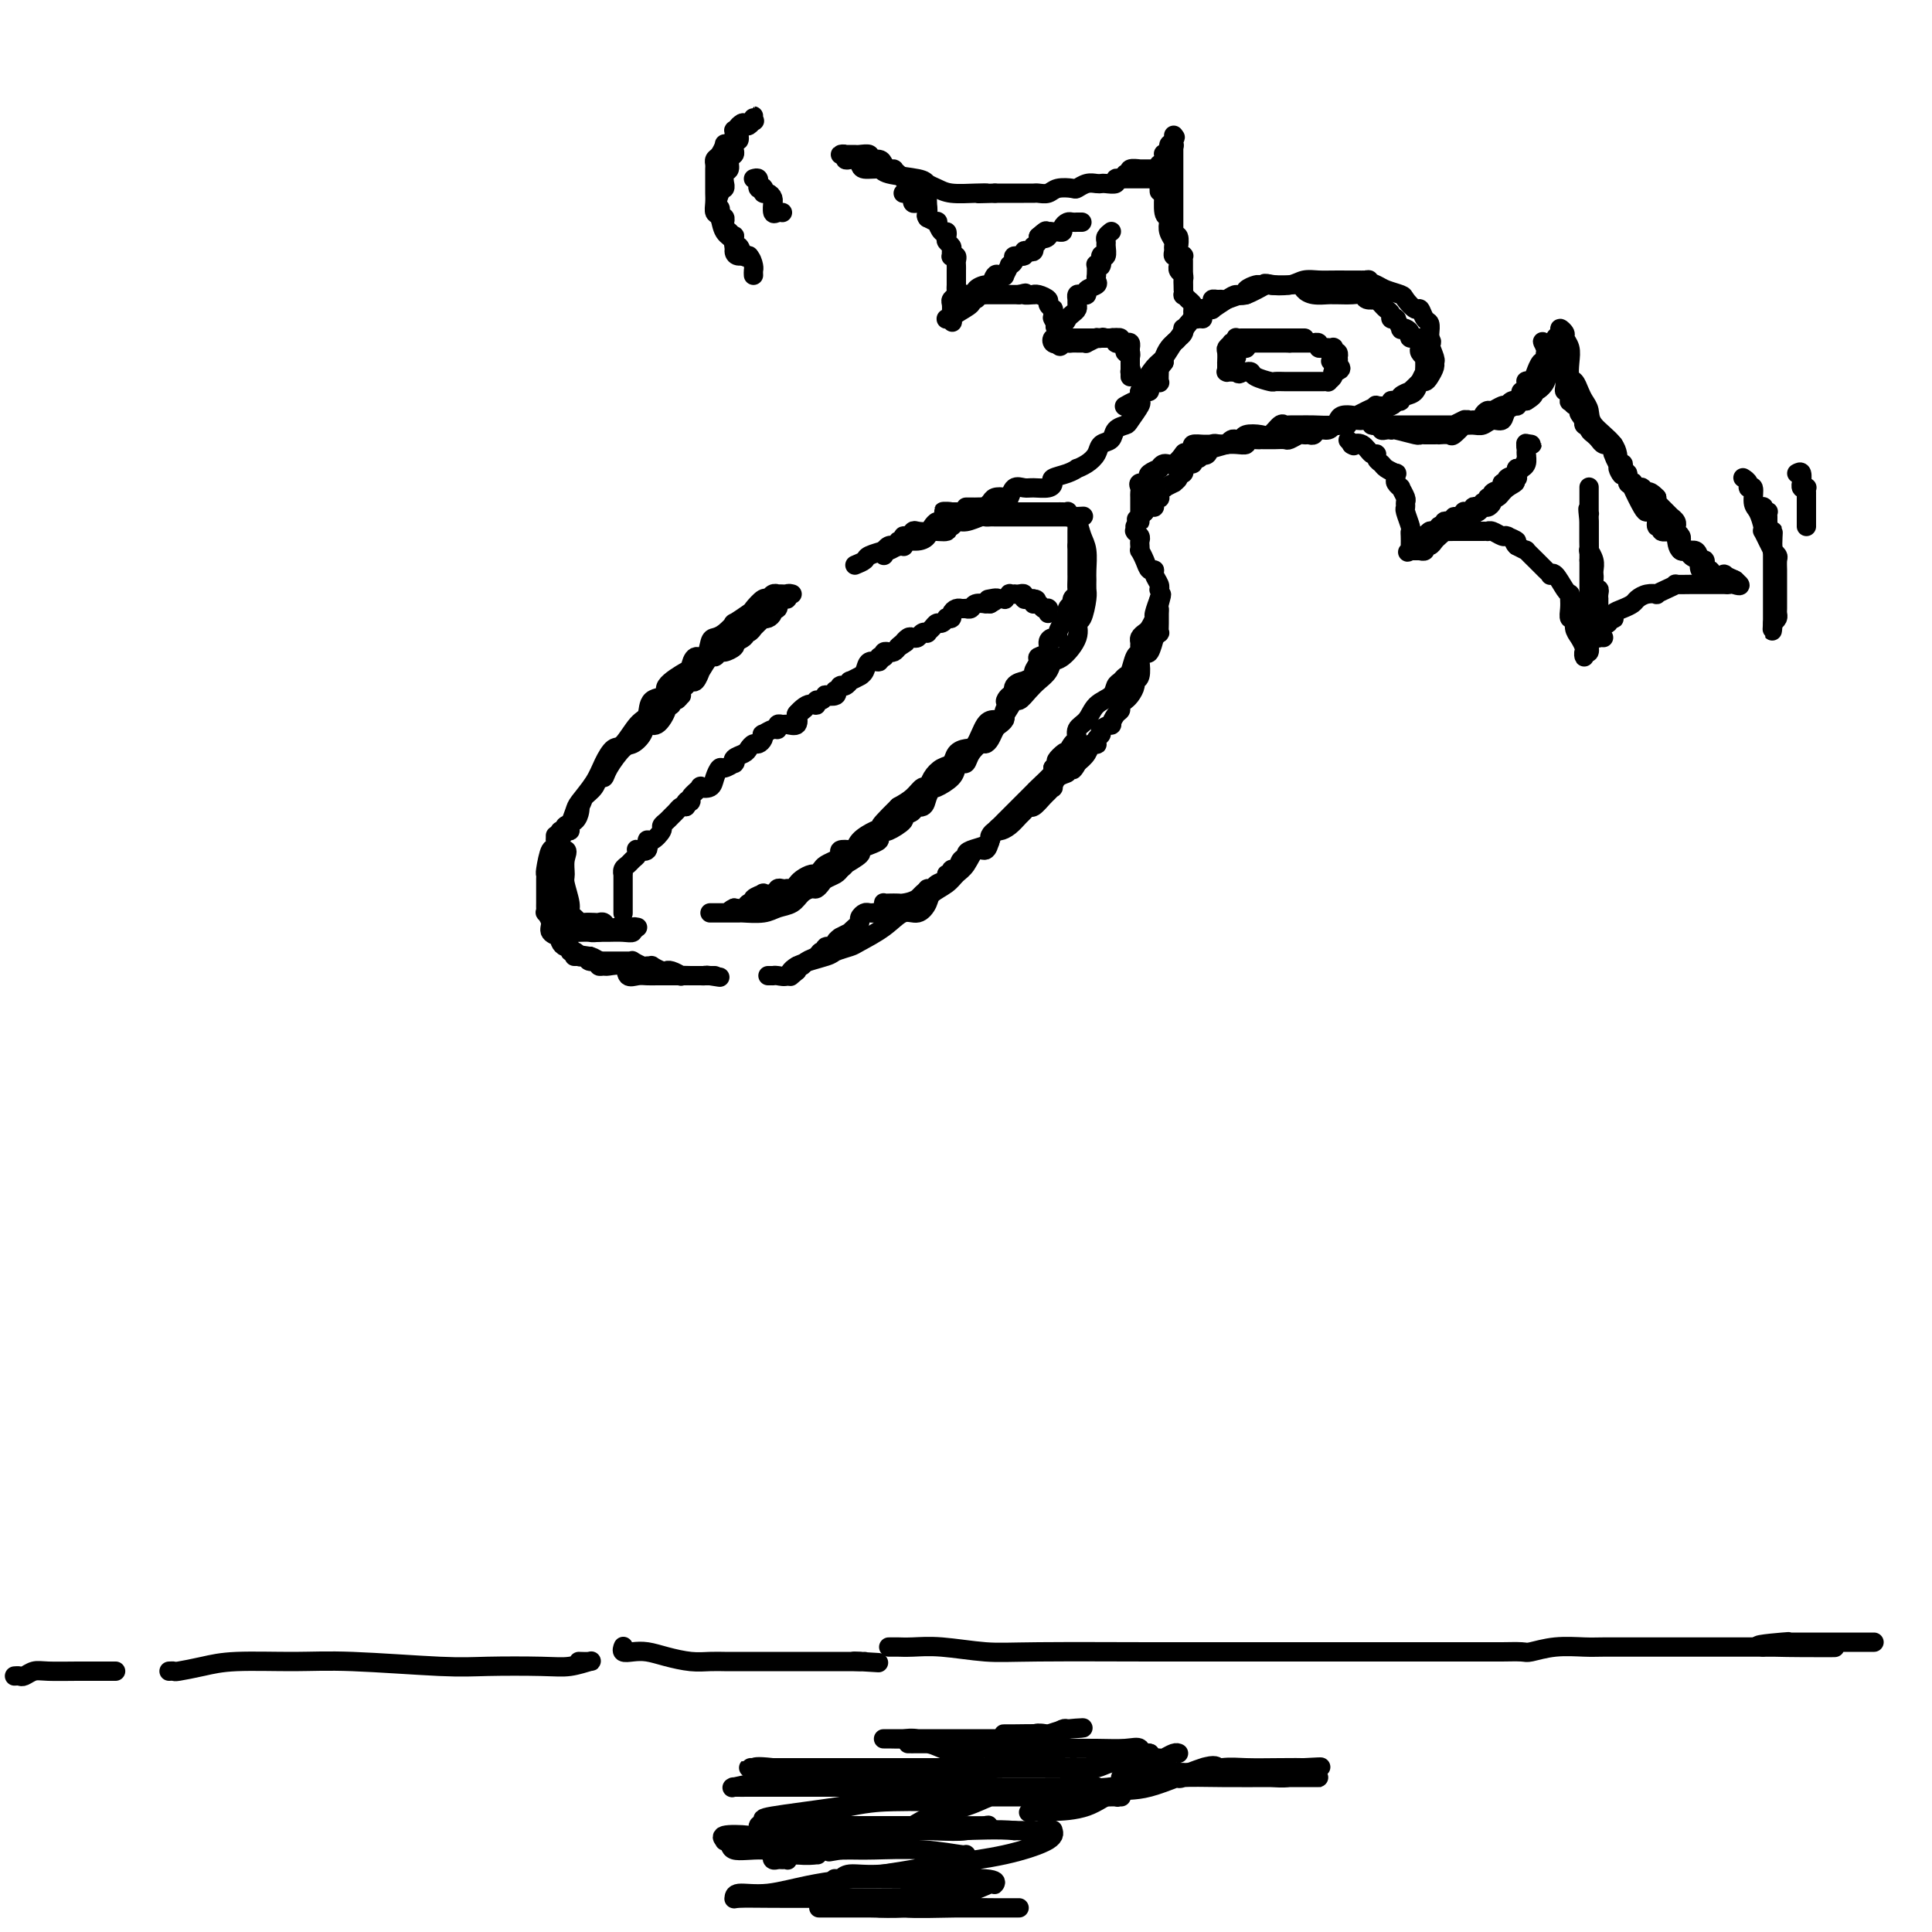<svg viewBox='0 0 400 400' version='1.1' xmlns='http://www.w3.org/2000/svg' xmlns:xlink='http://www.w3.org/1999/xlink'><g fill='none' stroke='rgb(0,0,0)' stroke-width='4' stroke-linecap='round' stroke-linejoin='round'><path d='M162,123c-0.446,-0.009 -0.892,-0.018 -1,0c-0.108,0.018 0.121,0.065 0,0c-0.121,-0.065 -0.593,-0.240 -1,0c-0.407,0.240 -0.748,0.895 -1,1c-0.252,0.105 -0.416,-0.342 -1,0c-0.584,0.342 -1.588,1.471 -2,2c-0.412,0.529 -0.233,0.457 -1,1c-0.767,0.543 -2.482,1.701 -3,2c-0.518,0.299 0.160,-0.262 0,0c-0.160,0.262 -1.160,1.347 -2,2c-0.840,0.653 -1.521,0.876 -2,1c-0.479,0.124 -0.755,0.150 -1,1c-0.245,0.850 -0.460,2.524 -1,3c-0.540,0.476 -1.406,-0.247 -2,0c-0.594,0.247 -0.916,1.465 -1,2c-0.084,0.535 0.070,0.388 -1,1c-1.070,0.612 -3.363,1.982 -4,3c-0.637,1.018 0.384,1.685 0,2c-0.384,0.315 -2.172,0.278 -3,1c-0.828,0.722 -0.698,2.202 -1,3c-0.302,0.798 -1.038,0.915 -2,2c-0.962,1.085 -2.149,3.138 -3,4c-0.851,0.862 -1.365,0.533 -2,1c-0.635,0.467 -1.389,1.729 -2,3c-0.611,1.271 -1.077,2.551 -2,4c-0.923,1.449 -2.303,3.068 -3,4c-0.697,0.932 -0.713,1.178 -1,2c-0.287,0.822 -0.847,2.221 -1,3c-0.153,0.779 0.099,0.937 0,1c-0.099,0.063 -0.550,0.032 -1,0'/><path d='M117,172c-2.783,5.006 -0.742,4.020 0,4c0.742,-0.020 0.184,0.926 0,2c-0.184,1.074 0.006,2.276 0,3c-0.006,0.724 -0.209,0.968 0,2c0.209,1.032 0.828,2.851 1,4c0.172,1.149 -0.105,1.628 0,2c0.105,0.372 0.591,0.636 1,1c0.409,0.364 0.740,0.829 1,1c0.260,0.171 0.450,0.050 1,0c0.550,-0.050 1.460,-0.027 2,0c0.540,0.027 0.708,0.060 1,0c0.292,-0.060 0.707,-0.212 1,0c0.293,0.212 0.464,0.789 1,1c0.536,0.211 1.437,0.057 2,0c0.563,-0.057 0.788,-0.016 1,0c0.212,0.016 0.412,0.008 1,0c0.588,-0.008 1.564,-0.016 2,0c0.436,0.016 0.331,0.057 0,0c-0.331,-0.057 -0.886,-0.211 -1,0c-0.114,0.211 0.215,0.789 0,1c-0.215,0.211 -0.975,0.057 -2,0c-1.025,-0.057 -2.314,-0.015 -3,0c-0.686,0.015 -0.767,0.004 -1,0c-0.233,-0.004 -0.616,-0.002 -1,0'/><path d='M124,193c-1.583,0.155 -1.542,0.044 -2,0c-0.458,-0.044 -1.415,-0.019 -2,0c-0.585,0.019 -0.798,0.034 -1,0c-0.202,-0.034 -0.393,-0.117 -1,0c-0.607,0.117 -1.631,0.434 -2,0c-0.369,-0.434 -0.085,-1.619 0,-2c0.085,-0.381 -0.030,0.042 0,0c0.030,-0.042 0.204,-0.550 0,-1c-0.204,-0.450 -0.787,-0.841 -1,-1c-0.213,-0.159 -0.057,-0.084 0,0c0.057,0.084 0.015,0.177 0,0c-0.015,-0.177 -0.004,-0.625 0,-1c0.004,-0.375 0.001,-0.678 0,-1c-0.001,-0.322 -0.000,-0.664 0,-1c0.000,-0.336 0.000,-0.668 0,-1c-0.000,-0.332 -0.000,-0.666 0,-1c0.000,-0.334 0.000,-0.669 0,-1c-0.000,-0.331 -0.001,-0.657 0,-1c0.001,-0.343 0.004,-0.704 0,-1c-0.004,-0.296 -0.015,-0.526 0,-1c0.015,-0.474 0.057,-1.191 0,-2c-0.057,-0.809 -0.213,-1.709 0,-2c0.213,-0.291 0.793,0.028 1,0c0.207,-0.028 0.040,-0.403 0,-1c-0.040,-0.597 0.049,-1.416 0,-2c-0.049,-0.584 -0.234,-0.934 0,-1c0.234,-0.066 0.886,0.151 1,0c0.114,-0.151 -0.310,-0.669 0,-1c0.310,-0.331 1.353,-0.474 2,-1c0.647,-0.526 0.899,-1.436 1,-2c0.101,-0.564 0.050,-0.782 0,-1'/><path d='M120,167c0.736,-1.139 0.577,-1.486 1,-2c0.423,-0.514 1.430,-1.196 2,-2c0.570,-0.804 0.705,-1.731 1,-2c0.295,-0.269 0.751,0.119 1,0c0.249,-0.119 0.289,-0.744 1,-2c0.711,-1.256 2.091,-3.143 3,-4c0.909,-0.857 1.348,-0.685 2,-1c0.652,-0.315 1.519,-1.118 2,-2c0.481,-0.882 0.578,-1.843 1,-2c0.422,-0.157 1.170,0.490 2,0c0.830,-0.490 1.742,-2.116 2,-3c0.258,-0.884 -0.137,-1.025 0,-1c0.137,0.025 0.808,0.218 1,0c0.192,-0.218 -0.093,-0.846 0,-1c0.093,-0.154 0.564,0.166 1,0c0.436,-0.166 0.838,-0.819 1,-1c0.162,-0.181 0.085,0.112 0,0c-0.085,-0.112 -0.176,-0.627 0,-1c0.176,-0.373 0.620,-0.605 1,-1c0.380,-0.395 0.697,-0.955 1,-1c0.303,-0.045 0.592,0.423 1,0c0.408,-0.423 0.936,-1.739 1,-2c0.064,-0.261 -0.335,0.533 0,0c0.335,-0.533 1.404,-2.395 2,-3c0.596,-0.605 0.720,0.045 1,0c0.280,-0.045 0.716,-0.786 1,-1c0.284,-0.214 0.416,0.100 1,0c0.584,-0.100 1.620,-0.614 2,-1c0.380,-0.386 0.102,-0.642 0,-1c-0.102,-0.358 -0.029,-0.816 0,-1c0.029,-0.184 0.015,-0.092 0,0'/><path d='M152,132c4.826,-5.432 0.891,-1.512 0,0c-0.891,1.512 1.263,0.616 2,0c0.737,-0.616 0.058,-0.954 0,-1c-0.058,-0.046 0.505,0.199 1,0c0.495,-0.199 0.921,-0.842 1,-1c0.079,-0.158 -0.190,0.168 0,0c0.190,-0.168 0.838,-0.829 1,-1c0.162,-0.171 -0.163,0.147 0,0c0.163,-0.147 0.815,-0.761 1,-1c0.185,-0.239 -0.095,-0.103 0,0c0.095,0.103 0.565,0.172 1,0c0.435,-0.172 0.835,-0.586 1,-1c0.165,-0.414 0.096,-0.828 0,-1c-0.096,-0.172 -0.219,-0.103 0,0c0.219,0.103 0.781,0.239 1,0c0.219,-0.239 0.096,-0.852 0,-1c-0.096,-0.148 -0.166,0.171 0,0c0.166,-0.171 0.566,-0.830 1,-1c0.434,-0.170 0.900,0.150 1,0c0.100,-0.150 -0.165,-0.771 0,-1c0.165,-0.229 0.762,-0.065 1,0c0.238,0.065 0.119,0.033 0,0'/><path d='M177,117c0.824,-0.339 1.648,-0.678 2,-1c0.352,-0.322 0.230,-0.626 1,-1c0.770,-0.374 2.430,-0.819 3,-1c0.570,-0.181 0.048,-0.100 0,0c-0.048,0.100 0.377,0.219 1,0c0.623,-0.219 1.444,-0.776 2,-1c0.556,-0.224 0.846,-0.115 1,0c0.154,0.115 0.171,0.237 0,0c-0.171,-0.237 -0.532,-0.833 0,-1c0.532,-0.167 1.956,0.095 3,0c1.044,-0.095 1.709,-0.546 2,-1c0.291,-0.454 0.210,-0.910 1,-1c0.790,-0.090 2.451,0.187 3,0c0.549,-0.187 -0.014,-0.839 0,-1c0.014,-0.161 0.605,0.167 1,0c0.395,-0.167 0.592,-0.829 1,-1c0.408,-0.171 1.025,0.150 2,0c0.975,-0.150 2.307,-0.772 3,-1c0.693,-0.228 0.747,-0.061 1,0c0.253,0.061 0.704,0.016 1,0c0.296,-0.016 0.435,-0.004 1,0c0.565,0.004 1.556,0.001 2,0c0.444,-0.001 0.342,-0.000 1,0c0.658,0.000 2.077,0.000 3,0c0.923,-0.000 1.351,-0.000 2,0c0.649,0.000 1.518,0.000 2,0c0.482,-0.000 0.577,-0.000 1,0c0.423,0.000 1.175,0.000 2,0c0.825,-0.000 1.722,-0.000 2,0c0.278,0.000 -0.063,0.000 0,0c0.063,-0.000 0.532,-0.000 1,0'/><path d='M222,107c3.951,-0.175 1.829,-0.114 1,0c-0.829,0.114 -0.366,0.281 0,1c0.366,0.719 0.634,1.989 1,3c0.366,1.011 0.831,1.763 1,3c0.169,1.237 0.043,2.959 0,4c-0.043,1.041 -0.002,1.401 0,2c0.002,0.599 -0.035,1.436 0,2c0.035,0.564 0.144,0.855 0,2c-0.144,1.145 -0.539,3.142 -1,4c-0.461,0.858 -0.987,0.575 -1,1c-0.013,0.425 0.488,1.556 0,3c-0.488,1.444 -1.965,3.201 -3,4c-1.035,0.799 -1.629,0.639 -2,1c-0.371,0.361 -0.518,1.243 -1,2c-0.482,0.757 -1.298,1.390 -2,2c-0.702,0.610 -1.290,1.197 -2,2c-0.710,0.803 -1.541,1.823 -2,2c-0.459,0.177 -0.546,-0.488 -1,0c-0.454,0.488 -1.276,2.130 -2,3c-0.724,0.870 -1.350,0.967 -2,1c-0.650,0.033 -1.325,0.002 -2,1c-0.675,0.998 -1.349,3.026 -2,4c-0.651,0.974 -1.277,0.893 -2,1c-0.723,0.107 -1.542,0.401 -2,1c-0.458,0.599 -0.556,1.504 -1,2c-0.444,0.496 -1.234,0.584 -2,1c-0.766,0.416 -1.506,1.161 -2,2c-0.494,0.839 -0.741,1.771 -1,2c-0.259,0.229 -0.531,-0.246 -1,0c-0.469,0.246 -1.134,1.213 -2,2c-0.866,0.787 -1.933,1.393 -3,2'/><path d='M186,167c-6.137,6.043 -2.978,3.651 -2,3c0.978,-0.651 -0.223,0.439 -1,1c-0.777,0.561 -1.130,0.594 -2,1c-0.870,0.406 -2.257,1.183 -3,2c-0.743,0.817 -0.842,1.672 -1,2c-0.158,0.328 -0.375,0.129 -1,0c-0.625,-0.129 -1.659,-0.190 -2,0c-0.341,0.190 0.011,0.629 0,1c-0.011,0.371 -0.383,0.673 -1,1c-0.617,0.327 -1.478,0.679 -2,1c-0.522,0.321 -0.704,0.612 -1,1c-0.296,0.388 -0.706,0.873 -1,1c-0.294,0.127 -0.474,-0.106 -1,0c-0.526,0.106 -1.399,0.550 -2,1c-0.601,0.450 -0.931,0.905 -1,1c-0.069,0.095 0.122,-0.170 0,0c-0.122,0.170 -0.558,0.777 -1,1c-0.442,0.223 -0.891,0.064 -1,0c-0.109,-0.064 0.120,-0.031 0,0c-0.120,0.031 -0.590,0.060 -1,0c-0.410,-0.060 -0.759,-0.210 -1,0c-0.241,0.210 -0.375,0.778 -1,1c-0.625,0.222 -1.740,0.097 -2,0c-0.260,-0.097 0.334,-0.166 0,0c-0.334,0.166 -1.598,0.567 -2,1c-0.402,0.433 0.057,0.900 0,1c-0.057,0.100 -0.631,-0.165 -1,0c-0.369,0.165 -0.534,0.762 -1,1c-0.466,0.238 -1.233,0.119 -2,0'/><path d='M152,188c-1.890,0.845 -0.614,0.959 0,1c0.614,0.041 0.567,0.011 0,0c-0.567,-0.011 -1.654,-0.003 -2,0c-0.346,0.003 0.047,0.001 0,0c-0.047,-0.001 -0.536,-0.000 -1,0c-0.464,0.000 -0.905,0.000 -1,0c-0.095,-0.000 0.156,-0.000 0,0c-0.156,0.000 -0.718,0.000 -1,0c-0.282,-0.000 -0.284,-0.000 0,0c0.284,0.000 0.854,0.000 1,0c0.146,-0.000 -0.134,-0.000 0,0c0.134,0.000 0.681,0.000 1,0c0.319,-0.000 0.412,-0.000 1,0c0.588,0.000 1.673,0.001 2,0c0.327,-0.001 -0.104,-0.003 0,0c0.104,0.003 0.741,0.013 1,0c0.259,-0.013 0.138,-0.048 1,0c0.862,0.048 2.707,0.181 4,0c1.293,-0.181 2.034,-0.675 3,-1c0.966,-0.325 2.157,-0.482 3,-1c0.843,-0.518 1.338,-1.396 2,-2c0.662,-0.604 1.490,-0.935 2,-1c0.510,-0.065 0.700,0.137 1,0c0.300,-0.137 0.709,-0.614 1,-1c0.291,-0.386 0.463,-0.681 1,-1c0.537,-0.319 1.439,-0.663 2,-1c0.561,-0.337 0.780,-0.669 1,-1'/><path d='M174,180c1.585,-1.201 0.548,-0.703 1,-1c0.452,-0.297 2.393,-1.389 3,-2c0.607,-0.611 -0.121,-0.742 0,-1c0.121,-0.258 1.091,-0.642 2,-1c0.909,-0.358 1.758,-0.691 2,-1c0.242,-0.309 -0.123,-0.594 0,-1c0.123,-0.406 0.735,-0.935 1,-1c0.265,-0.065 0.185,0.332 1,0c0.815,-0.332 2.527,-1.394 3,-2c0.473,-0.606 -0.291,-0.756 0,-1c0.291,-0.244 1.637,-0.580 2,-1c0.363,-0.420 -0.257,-0.922 0,-1c0.257,-0.078 1.390,0.268 2,0c0.610,-0.268 0.696,-1.149 1,-2c0.304,-0.851 0.827,-1.670 1,-2c0.173,-0.330 -0.003,-0.169 0,0c0.003,0.169 0.186,0.348 1,0c0.814,-0.348 2.259,-1.223 3,-2c0.741,-0.777 0.780,-1.456 1,-2c0.220,-0.544 0.622,-0.954 1,-1c0.378,-0.046 0.731,0.273 1,0c0.269,-0.273 0.453,-1.138 1,-2c0.547,-0.862 1.456,-1.723 2,-2c0.544,-0.277 0.724,0.028 1,0c0.276,-0.028 0.649,-0.389 1,-1c0.351,-0.611 0.682,-1.473 1,-2c0.318,-0.527 0.624,-0.719 1,-1c0.376,-0.281 0.822,-0.653 1,-1c0.178,-0.347 0.086,-0.670 0,-1c-0.086,-0.330 -0.168,-0.666 0,-1c0.168,-0.334 0.584,-0.667 1,-1'/><path d='M209,146c5.433,-5.418 1.517,-1.964 0,-1c-1.517,0.964 -0.633,-0.564 0,-1c0.633,-0.436 1.015,0.220 1,0c-0.015,-0.220 -0.426,-1.315 0,-2c0.426,-0.685 1.688,-0.961 2,-1c0.312,-0.039 -0.325,0.158 0,0c0.325,-0.158 1.611,-0.671 2,-1c0.389,-0.329 -0.121,-0.473 0,-1c0.121,-0.527 0.872,-1.438 1,-2c0.128,-0.562 -0.368,-0.777 0,-1c0.368,-0.223 1.600,-0.454 2,-1c0.400,-0.546 -0.034,-1.407 0,-2c0.034,-0.593 0.535,-0.920 1,-1c0.465,-0.080 0.896,0.085 1,0c0.104,-0.085 -0.117,-0.422 0,-1c0.117,-0.578 0.571,-1.398 1,-2c0.429,-0.602 0.832,-0.987 1,-1c0.168,-0.013 0.101,0.347 0,0c-0.101,-0.347 -0.237,-1.402 0,-2c0.237,-0.598 0.848,-0.741 1,-1c0.152,-0.259 -0.155,-0.634 0,-1c0.155,-0.366 0.774,-0.724 1,-1c0.226,-0.276 0.061,-0.469 0,-1c-0.061,-0.531 -0.016,-1.398 0,-2c0.016,-0.602 0.004,-0.939 0,-1c-0.004,-0.061 -0.001,0.152 0,0c0.001,-0.152 0.000,-0.671 0,-1c-0.000,-0.329 -0.000,-0.470 0,-1c0.000,-0.530 0.000,-1.450 0,-2c-0.000,-0.550 -0.000,-0.728 0,-1c0.000,-0.272 0.000,-0.636 0,-1'/><path d='M223,113c0.001,-1.952 0.002,-1.834 0,-2c-0.002,-0.166 -0.008,-0.618 0,-1c0.008,-0.382 0.030,-0.695 0,-1c-0.030,-0.305 -0.112,-0.604 0,-1c0.112,-0.396 0.420,-0.891 0,-1c-0.420,-0.109 -1.567,0.167 -2,0c-0.433,-0.167 -0.154,-0.777 0,-1c0.154,-0.223 0.181,-0.060 0,0c-0.181,0.060 -0.570,0.016 -1,0c-0.430,-0.016 -0.902,-0.004 -1,0c-0.098,0.004 0.176,0.001 0,0c-0.176,-0.001 -0.803,-0.000 -1,0c-0.197,0.000 0.034,0.000 0,0c-0.034,-0.000 -0.335,-0.000 -1,0c-0.665,0.000 -1.694,0.000 -2,0c-0.306,-0.000 0.112,-0.000 0,0c-0.112,0.000 -0.755,0.000 -1,0c-0.245,-0.000 -0.094,-0.000 0,0c0.094,0.000 0.130,0.000 0,0c-0.130,-0.000 -0.427,-0.000 -1,0c-0.573,0.000 -1.421,0.000 -2,0c-0.579,-0.000 -0.889,-0.000 -1,0c-0.111,0.000 -0.023,0.000 -1,0c-0.977,-0.000 -3.020,-0.000 -4,0c-0.980,0.000 -0.896,0.000 -1,0c-0.104,-0.000 -0.395,-0.000 -1,0c-0.605,0.000 -1.523,0.000 -2,0c-0.477,-0.000 -0.513,-0.000 -1,0c-0.487,0.000 -1.425,0.000 -2,0c-0.575,-0.000 -0.788,-0.000 -1,0'/><path d='M197,106c-3.494,-0.065 -0.729,-0.228 0,0c0.729,0.228 -0.578,0.849 -1,1c-0.422,0.151 0.043,-0.166 0,0c-0.043,0.166 -0.593,0.815 -1,1c-0.407,0.185 -0.673,-0.095 -1,0c-0.327,0.095 -0.717,0.565 -1,1c-0.283,0.435 -0.458,0.833 -1,1c-0.542,0.167 -1.451,0.101 -2,0c-0.549,-0.101 -0.739,-0.238 -1,0c-0.261,0.238 -0.592,0.852 -1,1c-0.408,0.148 -0.893,-0.171 -1,0c-0.107,0.171 0.163,0.830 0,1c-0.163,0.170 -0.761,-0.150 -1,0c-0.239,0.150 -0.119,0.771 0,1c0.119,0.229 0.238,0.065 0,0c-0.238,-0.065 -0.834,-0.031 -1,0c-0.166,0.031 0.099,0.060 0,0c-0.099,-0.060 -0.562,-0.209 -1,0c-0.438,0.209 -0.849,0.774 -1,1c-0.151,0.226 -0.040,0.112 0,0c0.040,-0.112 0.011,-0.222 0,0c-0.011,0.222 -0.003,0.778 0,1c0.003,0.222 0.002,0.111 0,0'/><path d='M115,173c0.006,0.492 0.012,0.983 0,1c-0.012,0.017 -0.042,-0.441 0,0c0.042,0.441 0.155,1.781 0,2c-0.155,0.219 -0.577,-0.685 -1,0c-0.423,0.685 -0.845,2.957 -1,4c-0.155,1.043 -0.041,0.856 0,1c0.041,0.144 0.011,0.620 0,1c-0.011,0.380 -0.003,0.665 0,1c0.003,0.335 0.001,0.721 0,1c-0.001,0.279 -0.001,0.451 0,1c0.001,0.549 0.005,1.473 0,2c-0.005,0.527 -0.017,0.655 0,1c0.017,0.345 0.065,0.905 0,1c-0.065,0.095 -0.241,-0.277 0,0c0.241,0.277 0.901,1.201 1,2c0.099,0.799 -0.363,1.472 0,2c0.363,0.528 1.551,0.911 2,1c0.449,0.089 0.158,-0.116 0,0c-0.158,0.116 -0.183,0.552 0,1c0.183,0.448 0.575,0.908 1,1c0.425,0.092 0.885,-0.186 1,0c0.115,0.186 -0.114,0.834 0,1c0.114,0.166 0.572,-0.152 1,0c0.428,0.152 0.826,0.773 1,1c0.174,0.227 0.124,0.061 0,0c-0.124,-0.061 -0.321,-0.017 0,0c0.321,0.017 1.161,0.009 2,0'/><path d='M122,198c1.112,1.039 -0.107,0.135 0,0c0.107,-0.135 1.542,0.498 2,1c0.458,0.502 -0.061,0.874 0,1c0.061,0.126 0.702,0.006 1,0c0.298,-0.006 0.254,0.104 1,0c0.746,-0.104 2.284,-0.420 3,0c0.716,0.420 0.611,1.577 1,2c0.389,0.423 1.270,0.113 2,0c0.730,-0.113 1.307,-0.030 2,0c0.693,0.030 1.502,0.008 2,0c0.498,-0.008 0.684,-0.002 1,0c0.316,0.002 0.763,0.001 1,0c0.237,-0.001 0.263,-0.000 1,0c0.737,0.000 2.183,0.000 3,0c0.817,-0.000 1.005,-0.000 1,0c-0.005,0.000 -0.204,0.000 0,0c0.204,-0.000 0.810,-0.000 1,0c0.190,0.000 -0.036,0.000 0,0c0.036,-0.000 0.333,-0.000 1,0c0.667,0.000 1.705,0.000 2,0c0.295,-0.000 -0.151,-0.000 0,0c0.151,0.000 0.900,0.000 1,0c0.100,-0.000 -0.450,-0.000 -1,0'/><path d='M147,202c3.911,0.619 1.188,0.166 0,0c-1.188,-0.166 -0.842,-0.044 -1,0c-0.158,0.044 -0.821,0.012 -1,0c-0.179,-0.012 0.126,-0.002 0,0c-0.126,0.002 -0.681,-0.003 -1,0c-0.319,0.003 -0.401,0.015 -1,0c-0.599,-0.015 -1.715,-0.057 -2,0c-0.285,0.057 0.262,0.212 0,0c-0.262,-0.212 -1.332,-0.793 -2,-1c-0.668,-0.207 -0.935,-0.041 -1,0c-0.065,0.041 0.070,-0.042 0,0c-0.070,0.042 -0.346,0.208 -1,0c-0.654,-0.208 -1.686,-0.792 -2,-1c-0.314,-0.208 0.088,-0.042 0,0c-0.088,0.042 -0.668,-0.041 -1,0c-0.332,0.041 -0.417,0.207 -1,0c-0.583,-0.207 -1.663,-0.788 -2,-1c-0.337,-0.212 0.069,-0.057 0,0c-0.069,0.057 -0.615,0.015 -1,0c-0.385,-0.015 -0.610,-0.004 -1,0c-0.390,0.004 -0.945,0.001 -1,0c-0.055,-0.001 0.391,-0.000 0,0c-0.391,0.000 -1.620,0.000 -2,0c-0.380,-0.000 0.090,0.000 0,0c-0.090,-0.000 -0.740,-0.000 -1,0c-0.260,0.000 -0.130,0.001 0,0c0.130,-0.001 0.258,-0.003 0,0c-0.258,0.003 -0.904,0.011 -1,0c-0.096,-0.011 0.359,-0.041 0,0c-0.359,0.041 -1.531,0.155 -2,0c-0.469,-0.155 -0.234,-0.577 0,-1'/><path d='M122,198c-4.029,-0.619 -1.601,-0.166 -1,0c0.601,0.166 -0.623,0.044 -1,0c-0.377,-0.044 0.095,-0.012 0,0c-0.095,0.012 -0.756,0.003 -1,0c-0.244,-0.003 -0.070,-0.001 0,0c0.070,0.001 0.035,0.000 0,0'/><path d='M159,202c0.438,-0.003 0.876,-0.007 1,0c0.124,0.007 -0.064,0.023 0,0c0.064,-0.023 0.382,-0.086 1,0c0.618,0.086 1.535,0.321 2,0c0.465,-0.321 0.478,-1.198 2,-2c1.522,-0.802 4.553,-1.530 6,-2c1.447,-0.470 1.311,-0.684 2,-1c0.689,-0.316 2.204,-0.734 3,-1c0.796,-0.266 0.872,-0.378 2,-1c1.128,-0.622 3.309,-1.752 5,-3c1.691,-1.248 2.894,-2.613 4,-3c1.106,-0.387 2.117,0.205 3,0c0.883,-0.205 1.640,-1.208 2,-2c0.360,-0.792 0.323,-1.373 1,-2c0.677,-0.627 2.069,-1.301 3,-2c0.931,-0.699 1.401,-1.422 2,-2c0.599,-0.578 1.326,-1.009 2,-2c0.674,-0.991 1.294,-2.542 2,-3c0.706,-0.458 1.496,0.178 2,0c0.504,-0.178 0.720,-1.169 1,-2c0.280,-0.831 0.623,-1.503 1,-2c0.377,-0.497 0.788,-0.820 1,-1c0.212,-0.180 0.226,-0.217 1,-1c0.774,-0.783 2.310,-2.311 3,-3c0.690,-0.689 0.536,-0.538 1,-1c0.464,-0.462 1.547,-1.536 2,-2c0.453,-0.464 0.276,-0.317 1,-1c0.724,-0.683 2.350,-2.195 3,-3c0.650,-0.805 0.325,-0.902 0,-1'/><path d='M218,159c4.525,-5.140 1.838,-2.991 1,-2c-0.838,0.991 0.174,0.825 1,0c0.826,-0.825 1.466,-2.308 2,-3c0.534,-0.692 0.963,-0.594 1,-1c0.037,-0.406 -0.316,-1.317 0,-2c0.316,-0.683 1.303,-1.138 2,-2c0.697,-0.862 1.104,-2.129 2,-3c0.896,-0.871 2.282,-1.345 3,-2c0.718,-0.655 0.770,-1.493 1,-2c0.230,-0.507 0.640,-0.685 1,-1c0.360,-0.315 0.671,-0.767 1,-1c0.329,-0.233 0.677,-0.248 1,-1c0.323,-0.752 0.622,-2.243 1,-3c0.378,-0.757 0.836,-0.781 1,-1c0.164,-0.219 0.032,-0.635 0,-1c-0.032,-0.365 0.034,-0.680 0,-1c-0.034,-0.320 -0.168,-0.647 0,-1c0.168,-0.353 0.637,-0.733 1,-1c0.363,-0.267 0.619,-0.422 1,-1c0.381,-0.578 0.887,-1.580 1,-2c0.113,-0.420 -0.165,-0.257 0,-1c0.165,-0.743 0.775,-2.392 1,-3c0.225,-0.608 0.064,-0.174 0,0c-0.064,0.174 -0.032,0.087 0,0'/><path d='M240,124c0.928,-2.145 0.248,-0.007 0,1c-0.248,1.007 -0.065,0.881 0,1c0.065,0.119 0.014,0.481 0,1c-0.014,0.519 0.011,1.194 0,2c-0.011,0.806 -0.059,1.744 0,2c0.059,0.256 0.223,-0.171 0,0c-0.223,0.171 -0.834,0.939 -1,1c-0.166,0.061 0.113,-0.585 0,0c-0.113,0.585 -0.618,2.402 -1,3c-0.382,0.598 -0.642,-0.022 -1,0c-0.358,0.022 -0.813,0.688 -1,1c-0.187,0.312 -0.105,0.272 0,1c0.105,0.728 0.234,2.223 0,3c-0.234,0.777 -0.832,0.834 -1,1c-0.168,0.166 0.095,0.440 0,1c-0.095,0.560 -0.546,1.407 -1,2c-0.454,0.593 -0.909,0.931 -1,1c-0.091,0.069 0.181,-0.131 0,0c-0.181,0.131 -0.817,0.595 -1,1c-0.183,0.405 0.087,0.753 0,1c-0.087,0.247 -0.530,0.395 -1,1c-0.470,0.605 -0.967,1.667 -1,2c-0.033,0.333 0.397,-0.065 0,0c-0.397,0.065 -1.622,0.592 -2,1c-0.378,0.408 0.092,0.696 0,1c-0.092,0.304 -0.745,0.623 -1,1c-0.255,0.377 -0.113,0.811 0,1c0.113,0.189 0.195,0.133 0,0c-0.195,-0.133 -0.668,-0.344 -1,0c-0.332,0.344 -0.523,1.241 -1,2c-0.477,0.759 -1.238,1.379 -2,2'/><path d='M223,158c-1.882,2.738 -0.088,0.584 0,0c0.088,-0.584 -1.531,0.403 -2,1c-0.469,0.597 0.211,0.804 0,1c-0.211,0.196 -1.312,0.380 -2,1c-0.688,0.620 -0.962,1.677 -1,2c-0.038,0.323 0.159,-0.086 0,0c-0.159,0.086 -0.673,0.667 -1,1c-0.327,0.333 -0.468,0.417 -1,1c-0.532,0.583 -1.455,1.665 -2,2c-0.545,0.335 -0.713,-0.078 -1,0c-0.287,0.078 -0.692,0.647 -1,1c-0.308,0.353 -0.517,0.490 -1,1c-0.483,0.510 -1.239,1.394 -2,2c-0.761,0.606 -1.525,0.936 -2,1c-0.475,0.064 -0.659,-0.137 -1,0c-0.341,0.137 -0.838,0.614 -1,1c-0.162,0.386 0.010,0.682 0,1c-0.010,0.318 -0.202,0.657 -1,1c-0.798,0.343 -2.202,0.688 -3,1c-0.798,0.312 -0.988,0.590 -1,1c-0.012,0.410 0.156,0.951 0,1c-0.156,0.049 -0.634,-0.394 -1,0c-0.366,0.394 -0.618,1.625 -1,2c-0.382,0.375 -0.894,-0.107 -1,0c-0.106,0.107 0.193,0.803 0,1c-0.193,0.197 -0.879,-0.106 -1,0c-0.121,0.106 0.321,0.619 0,1c-0.321,0.381 -1.406,0.628 -2,1c-0.594,0.372 -0.698,0.869 -1,1c-0.302,0.131 -0.800,-0.106 -1,0c-0.200,0.106 -0.100,0.553 0,1'/><path d='M192,185c-5.008,4.132 -2.028,0.964 -1,0c1.028,-0.964 0.104,0.278 -1,1c-1.104,0.722 -2.387,0.925 -3,1c-0.613,0.075 -0.556,0.023 -1,0c-0.444,-0.023 -1.390,-0.016 -2,0c-0.610,0.016 -0.885,0.043 -1,0c-0.115,-0.043 -0.068,-0.155 0,0c0.068,0.155 0.159,0.578 0,1c-0.159,0.422 -0.567,0.844 -1,1c-0.433,0.156 -0.890,0.045 -1,0c-0.110,-0.045 0.129,-0.023 0,0c-0.129,0.023 -0.626,0.047 -1,0c-0.374,-0.047 -0.626,-0.166 -1,0c-0.374,0.166 -0.869,0.618 -1,1c-0.131,0.382 0.101,0.695 0,1c-0.101,0.305 -0.534,0.603 -1,1c-0.466,0.397 -0.966,0.894 -1,1c-0.034,0.106 0.399,-0.178 0,0c-0.399,0.178 -1.631,0.817 -2,1c-0.369,0.183 0.126,-0.091 0,0c-0.126,0.091 -0.874,0.545 -1,1c-0.126,0.455 0.371,0.910 0,1c-0.371,0.090 -1.609,-0.183 -2,0c-0.391,0.183 0.064,0.824 0,1c-0.064,0.176 -0.648,-0.111 -1,0c-0.352,0.111 -0.473,0.622 -1,1c-0.527,0.378 -1.462,0.623 -2,1c-0.538,0.377 -0.680,0.884 -1,1c-0.320,0.116 -0.817,-0.161 -1,0c-0.183,0.161 -0.052,0.760 0,1c0.052,0.240 0.026,0.120 0,0'/><path d='M165,201c-2.333,2.000 -1.167,1.000 0,0'/><path d='M240,122c-0.032,0.062 -0.064,0.123 0,0c0.064,-0.123 0.225,-0.431 0,-1c-0.225,-0.569 -0.834,-1.400 -1,-2c-0.166,-0.600 0.113,-0.969 0,-1c-0.113,-0.031 -0.619,0.276 -1,0c-0.381,-0.276 -0.638,-1.135 -1,-2c-0.362,-0.865 -0.828,-1.737 -1,-2c-0.172,-0.263 -0.050,0.084 0,0c0.050,-0.084 0.027,-0.597 0,-1c-0.027,-0.403 -0.060,-0.695 0,-1c0.060,-0.305 0.212,-0.621 0,-1c-0.212,-0.379 -0.789,-0.820 -1,-1c-0.211,-0.180 -0.057,-0.100 0,0c0.057,0.100 0.015,0.219 0,0c-0.015,-0.219 -0.004,-0.777 0,-1c0.004,-0.223 0.002,-0.112 0,0'/><path d='M200,105c0.293,0.000 0.585,0.001 1,0c0.415,-0.001 0.952,-0.003 1,0c0.048,0.003 -0.391,0.011 0,0c0.391,-0.011 1.614,-0.042 2,0c0.386,0.042 -0.065,0.157 0,0c0.065,-0.157 0.646,-0.585 1,-1c0.354,-0.415 0.479,-0.815 1,-1c0.521,-0.185 1.437,-0.155 2,0c0.563,0.155 0.774,0.435 1,0c0.226,-0.435 0.468,-1.584 1,-2c0.532,-0.416 1.356,-0.101 2,0c0.644,0.101 1.110,-0.014 2,0c0.890,0.014 2.204,0.158 3,0c0.796,-0.158 1.073,-0.616 1,-1c-0.073,-0.384 -0.497,-0.694 0,-1c0.497,-0.306 1.916,-0.610 3,-1c1.084,-0.390 1.833,-0.868 2,-1c0.167,-0.132 -0.250,0.082 0,0c0.250,-0.082 1.165,-0.459 2,-1c0.835,-0.541 1.590,-1.245 2,-2c0.410,-0.755 0.476,-1.562 1,-2c0.524,-0.438 1.507,-0.506 2,-1c0.493,-0.494 0.496,-1.414 1,-2c0.504,-0.586 1.508,-0.840 2,-1c0.492,-0.160 0.472,-0.228 1,-1c0.528,-0.772 1.606,-2.248 2,-3c0.394,-0.752 0.106,-0.779 0,-1c-0.106,-0.221 -0.030,-0.634 0,-1c0.030,-0.366 0.015,-0.683 0,-1'/><path d='M236,81c1.831,-2.611 0.909,-1.638 1,-2c0.091,-0.362 1.196,-2.060 2,-3c0.804,-0.940 1.306,-1.123 2,-2c0.694,-0.877 1.581,-2.448 2,-3c0.419,-0.552 0.369,-0.086 1,-1c0.631,-0.914 1.942,-3.210 3,-4c1.058,-0.790 1.862,-0.074 2,0c0.138,0.074 -0.391,-0.492 0,-1c0.391,-0.508 1.702,-0.957 2,-1c0.298,-0.043 -0.417,0.321 0,0c0.417,-0.321 1.965,-1.326 3,-2c1.035,-0.674 1.558,-1.017 2,-1c0.442,0.017 0.803,0.393 2,0c1.197,-0.393 3.230,-1.555 4,-2c0.770,-0.445 0.278,-0.172 1,0c0.722,0.172 2.658,0.242 4,0c1.342,-0.242 2.091,-0.798 3,-1c0.909,-0.202 1.977,-0.051 3,0c1.023,0.051 2.002,0.003 4,0c1.998,-0.003 5.015,0.041 6,0c0.985,-0.041 -0.064,-0.167 0,0c0.064,0.167 1.239,0.627 2,1c0.761,0.373 1.107,0.658 2,1c0.893,0.342 2.333,0.740 3,1c0.667,0.260 0.561,0.383 1,1c0.439,0.617 1.424,1.727 2,2c0.576,0.273 0.743,-0.291 1,0c0.257,0.291 0.605,1.439 1,2c0.395,0.561 0.837,0.536 1,1c0.163,0.464 0.047,1.418 0,2c-0.047,0.582 -0.023,0.791 0,1'/><path d='M296,70c0.867,1.451 0.033,0.577 0,1c-0.033,0.423 0.734,2.142 1,3c0.266,0.858 0.030,0.855 0,1c-0.030,0.145 0.147,0.438 0,1c-0.147,0.562 -0.619,1.393 -1,2c-0.381,0.607 -0.670,0.988 -1,1c-0.330,0.012 -0.702,-0.347 -1,0c-0.298,0.347 -0.522,1.400 -1,2c-0.478,0.600 -1.209,0.749 -2,1c-0.791,0.251 -1.643,0.606 -2,1c-0.357,0.394 -0.218,0.827 -1,1c-0.782,0.173 -2.485,0.085 -3,0c-0.515,-0.085 0.157,-0.167 0,0c-0.157,0.167 -1.142,0.583 -2,1c-0.858,0.417 -1.589,0.833 -2,1c-0.411,0.167 -0.501,0.083 -1,0c-0.499,-0.083 -1.407,-0.166 -2,0c-0.593,0.166 -0.869,0.580 -1,1c-0.131,0.420 -0.115,0.845 -1,1c-0.885,0.155 -2.670,0.040 -4,0c-1.330,-0.040 -2.205,-0.003 -3,0c-0.795,0.003 -1.510,-0.027 -2,0c-0.490,0.027 -0.755,0.111 -1,0c-0.245,-0.111 -0.471,-0.418 -1,0c-0.529,0.418 -1.360,1.562 -2,2c-0.640,0.438 -1.089,0.169 -2,0c-0.911,-0.169 -2.286,-0.239 -3,0c-0.714,0.239 -0.769,0.786 -1,1c-0.231,0.214 -0.639,0.096 -1,0c-0.361,-0.096 -0.675,-0.170 -1,0c-0.325,0.170 -0.663,0.585 -1,1'/><path d='M254,92c-6.002,1.693 -1.507,0.426 0,0c1.507,-0.426 0.026,-0.010 -1,0c-1.026,0.010 -1.598,-0.386 -2,0c-0.402,0.386 -0.633,1.552 -1,2c-0.367,0.448 -0.868,0.177 -1,0c-0.132,-0.177 0.105,-0.259 0,0c-0.105,0.259 -0.554,0.858 -1,1c-0.446,0.142 -0.890,-0.173 -1,0c-0.110,0.173 0.115,0.835 0,1c-0.115,0.165 -0.571,-0.167 -1,0c-0.429,0.167 -0.832,0.832 -1,1c-0.168,0.168 -0.102,-0.161 0,0c0.102,0.161 0.240,0.813 0,1c-0.240,0.187 -0.856,-0.090 -1,0c-0.144,0.090 0.186,0.546 0,1c-0.186,0.454 -0.886,0.907 -1,1c-0.114,0.093 0.358,-0.173 0,0c-0.358,0.173 -1.546,0.786 -2,1c-0.454,0.214 -0.173,0.028 0,0c0.173,-0.028 0.239,0.100 0,0c-0.239,-0.100 -0.781,-0.429 -1,0c-0.219,0.429 -0.114,1.617 0,2c0.114,0.383 0.237,-0.037 0,0c-0.237,0.037 -0.834,0.532 -1,1c-0.166,0.468 0.100,0.909 0,1c-0.100,0.091 -0.565,-0.168 -1,0c-0.435,0.168 -0.838,0.762 -1,1c-0.162,0.238 -0.081,0.119 0,0'/><path d='M237,106c-2.856,2.413 -1.497,1.446 -1,1c0.497,-0.446 0.133,-0.372 0,0c-0.133,0.372 -0.036,1.040 0,1c0.036,-0.040 0.010,-0.788 0,-1c-0.010,-0.212 -0.003,0.112 0,0c0.003,-0.112 0.001,-0.660 0,-1c-0.001,-0.340 -0.002,-0.473 0,-1c0.002,-0.527 0.008,-1.447 0,-2c-0.008,-0.553 -0.030,-0.740 0,-1c0.030,-0.260 0.111,-0.594 0,-1c-0.111,-0.406 -0.414,-0.883 0,-1c0.414,-0.117 1.546,0.128 2,0c0.454,-0.128 0.229,-0.627 0,-1c-0.229,-0.373 -0.462,-0.620 0,-1c0.462,-0.380 1.620,-0.894 2,-1c0.380,-0.106 -0.017,0.195 0,0c0.017,-0.195 0.448,-0.887 1,-1c0.552,-0.113 1.226,0.354 2,0c0.774,-0.354 1.650,-1.530 2,-2c0.350,-0.470 0.175,-0.235 0,0'/><path d='M245,94c1.549,-0.884 0.923,-0.093 1,0c0.077,0.093 0.858,-0.511 1,-1c0.142,-0.489 -0.356,-0.863 0,-1c0.356,-0.137 1.566,-0.037 2,0c0.434,0.037 0.091,0.010 0,0c-0.091,-0.010 0.070,-0.003 0,0c-0.070,0.003 -0.370,0.001 0,0c0.370,-0.001 1.411,-0.000 2,0c0.589,0.000 0.726,0.001 1,0c0.274,-0.001 0.684,-0.004 1,0c0.316,0.004 0.536,0.015 1,0c0.464,-0.015 1.171,-0.057 2,0c0.829,0.057 1.780,0.211 2,0c0.220,-0.211 -0.291,-0.789 0,-1c0.291,-0.211 1.385,-0.057 2,0c0.615,0.057 0.753,0.015 1,0c0.247,-0.015 0.604,-0.004 1,0c0.396,0.004 0.831,0.001 1,0c0.169,-0.001 0.072,0.001 0,0c-0.072,-0.001 -0.118,-0.004 0,0c0.118,0.004 0.399,0.015 1,0c0.601,-0.015 1.523,-0.057 2,0c0.477,0.057 0.509,0.212 1,0c0.491,-0.212 1.440,-0.793 2,-1c0.560,-0.207 0.731,-0.040 1,0c0.269,0.040 0.636,-0.045 1,0c0.364,0.045 0.725,0.222 1,0c0.275,-0.222 0.466,-0.843 1,-1c0.534,-0.157 1.413,0.150 2,0c0.587,-0.150 0.882,-0.757 1,-1c0.118,-0.243 0.059,-0.121 0,0'/><path d='M276,88c4.976,-0.924 1.915,-0.232 1,0c-0.915,0.232 0.314,0.006 1,0c0.686,-0.006 0.828,0.210 1,0c0.172,-0.210 0.375,-0.845 1,-1c0.625,-0.155 1.671,0.169 2,0c0.329,-0.169 -0.058,-0.833 0,-1c0.058,-0.167 0.561,0.162 1,0c0.439,-0.162 0.814,-0.814 1,-1c0.186,-0.186 0.184,0.094 1,0c0.816,-0.094 2.451,-0.564 3,-1c0.549,-0.436 0.011,-0.839 0,-1c-0.011,-0.161 0.504,-0.081 1,0c0.496,0.081 0.973,0.163 1,0c0.027,-0.163 -0.395,-0.569 0,-1c0.395,-0.431 1.608,-0.886 2,-1c0.392,-0.114 -0.038,0.112 0,0c0.038,-0.112 0.545,-0.564 1,-1c0.455,-0.436 0.858,-0.857 1,-1c0.142,-0.143 0.024,-0.010 0,0c-0.024,0.010 0.046,-0.105 0,0c-0.046,0.105 -0.209,0.431 0,0c0.209,-0.431 0.788,-1.618 1,-2c0.212,-0.382 0.057,0.042 0,0c-0.057,-0.042 -0.016,-0.551 0,-1c0.016,-0.449 0.005,-0.837 0,-1c-0.005,-0.163 -0.005,-0.099 0,0c0.005,0.099 0.015,0.234 0,0c-0.015,-0.234 -0.056,-0.836 0,-1c0.056,-0.164 0.207,0.110 0,0c-0.207,-0.110 -0.774,-0.603 -1,-1c-0.226,-0.397 -0.113,-0.699 0,-1'/><path d='M294,72c0.164,-1.481 0.073,-1.184 0,-1c-0.073,0.184 -0.127,0.256 0,0c0.127,-0.256 0.436,-0.840 0,-1c-0.436,-0.160 -1.619,0.103 -2,0c-0.381,-0.103 0.038,-0.571 0,-1c-0.038,-0.429 -0.532,-0.819 -1,-1c-0.468,-0.181 -0.909,-0.154 -1,0c-0.091,0.154 0.168,0.434 0,0c-0.168,-0.434 -0.762,-1.583 -1,-2c-0.238,-0.417 -0.119,-0.101 0,0c0.119,0.101 0.239,-0.014 0,0c-0.239,0.014 -0.838,0.158 -1,0c-0.162,-0.158 0.114,-0.617 0,-1c-0.114,-0.383 -0.617,-0.691 -1,-1c-0.383,-0.309 -0.645,-0.618 -1,-1c-0.355,-0.382 -0.801,-0.838 -1,-1c-0.199,-0.162 -0.149,-0.029 0,0c0.149,0.029 0.397,-0.045 0,0c-0.397,0.045 -1.441,0.208 -2,0c-0.559,-0.208 -0.634,-0.788 -1,-1c-0.366,-0.212 -1.021,-0.056 -2,0c-0.979,0.056 -2.280,0.012 -3,0c-0.720,-0.012 -0.860,0.007 -1,0c-0.140,-0.007 -0.280,-0.040 -1,0c-0.720,0.040 -2.021,0.154 -3,0c-0.979,-0.154 -1.638,-0.577 -2,-1c-0.362,-0.423 -0.429,-0.845 -1,-1c-0.571,-0.155 -1.648,-0.041 -2,0c-0.352,0.041 0.021,0.011 0,0c-0.021,-0.011 -0.434,-0.003 -1,0c-0.566,0.003 -1.283,0.002 -2,0'/><path d='M264,59c-3.660,-0.618 -1.812,-0.163 -1,0c0.812,0.163 0.586,0.034 0,0c-0.586,-0.034 -1.531,0.028 -2,0c-0.469,-0.028 -0.462,-0.147 -1,0c-0.538,0.147 -1.622,0.561 -2,1c-0.378,0.439 -0.052,0.902 0,1c0.052,0.098 -0.172,-0.171 -1,0c-0.828,0.171 -2.260,0.781 -3,1c-0.740,0.219 -0.790,0.048 -1,0c-0.210,-0.048 -0.582,0.026 -1,0c-0.418,-0.026 -0.883,-0.151 -1,0c-0.117,0.151 0.113,0.579 0,1c-0.113,0.421 -0.569,0.835 -1,1c-0.431,0.165 -0.836,0.082 -1,0c-0.164,-0.082 -0.085,-0.163 0,0c0.085,0.163 0.177,0.569 0,1c-0.177,0.431 -0.622,0.885 -1,1c-0.378,0.115 -0.689,-0.110 -1,0c-0.311,0.110 -0.623,0.555 -1,1c-0.377,0.445 -0.818,0.889 -1,1c-0.182,0.111 -0.105,-0.110 0,0c0.105,0.110 0.239,0.551 0,1c-0.239,0.449 -0.851,0.907 -1,1c-0.149,0.093 0.167,-0.179 0,0c-0.167,0.179 -0.815,0.808 -1,1c-0.185,0.192 0.094,-0.054 0,0c-0.094,0.054 -0.561,0.406 -1,1c-0.439,0.594 -0.849,1.429 -1,2c-0.151,0.571 -0.043,0.877 0,1c0.043,0.123 0.022,0.061 0,0'/><path d='M241,75c-1.486,1.945 -0.202,0.309 0,0c0.202,-0.309 -0.678,0.709 -1,1c-0.322,0.291 -0.085,-0.146 0,0c0.085,0.146 0.019,0.877 0,1c-0.019,0.123 0.010,-0.360 0,0c-0.010,0.360 -0.059,1.563 0,2c0.059,0.437 0.227,0.107 0,0c-0.227,-0.107 -0.848,0.010 -1,0c-0.152,-0.010 0.166,-0.147 0,0c-0.166,0.147 -0.815,0.578 -1,1c-0.185,0.422 0.094,0.835 0,1c-0.094,0.165 -0.561,0.083 -1,0c-0.439,-0.083 -0.852,-0.167 -1,0c-0.148,0.167 -0.033,0.584 0,1c0.033,0.416 -0.016,0.830 0,1c0.016,0.170 0.097,0.097 0,0c-0.097,-0.097 -0.372,-0.218 -1,0c-0.628,0.218 -1.608,0.777 -2,1c-0.392,0.223 -0.196,0.112 0,0'/><path d='M270,70c0.092,0.000 0.183,0.000 0,0c-0.183,-0.000 -0.641,-0.000 -1,0c-0.359,0.000 -0.620,0.000 -1,0c-0.380,-0.000 -0.879,-0.000 -1,0c-0.121,0.000 0.137,0.000 0,0c-0.137,-0.000 -0.669,-0.000 -1,0c-0.331,0.000 -0.460,0.000 -1,0c-0.540,-0.000 -1.493,-0.000 -2,0c-0.507,0.000 -0.570,0.000 -1,0c-0.430,-0.000 -1.226,-0.001 -2,0c-0.774,0.001 -1.527,0.004 -2,0c-0.473,-0.004 -0.667,-0.015 -1,0c-0.333,0.015 -0.806,0.056 -1,0c-0.194,-0.056 -0.108,-0.208 0,0c0.108,0.208 0.239,0.775 0,1c-0.239,0.225 -0.849,0.106 -1,0c-0.151,-0.106 0.156,-0.200 0,0c-0.156,0.200 -0.774,0.694 -1,1c-0.226,0.306 -0.061,0.425 0,1c0.061,0.575 0.016,1.608 0,2c-0.016,0.392 -0.004,0.144 0,0c0.004,-0.144 -0.000,-0.182 0,0c0.000,0.182 0.006,0.585 0,1c-0.006,0.415 -0.022,0.843 0,1c0.022,0.157 0.083,0.042 0,0c-0.083,-0.042 -0.309,-0.012 0,0c0.309,0.012 1.155,0.006 2,0'/><path d='M256,77c0.548,0.774 0.918,0.210 1,0c0.082,-0.210 -0.125,-0.067 0,0c0.125,0.067 0.582,0.056 1,0c0.418,-0.056 0.798,-0.159 1,0c0.202,0.159 0.225,0.578 1,1c0.775,0.422 2.302,0.845 3,1c0.698,0.155 0.568,0.042 1,0c0.432,-0.042 1.427,-0.011 2,0c0.573,0.011 0.726,0.003 1,0c0.274,-0.003 0.670,-0.001 1,0c0.330,0.001 0.595,0.000 1,0c0.405,-0.000 0.950,-0.000 1,0c0.050,0.000 -0.394,0.000 0,0c0.394,-0.000 1.626,-0.000 2,0c0.374,0.000 -0.111,0.000 0,0c0.111,-0.000 0.818,-0.000 1,0c0.182,0.000 -0.163,0.001 0,0c0.163,-0.001 0.832,-0.003 1,0c0.168,0.003 -0.165,0.011 0,0c0.165,-0.011 0.829,-0.042 1,0c0.171,0.042 -0.150,0.155 0,0c0.150,-0.155 0.771,-0.580 1,-1c0.229,-0.420 0.065,-0.834 0,-1c-0.065,-0.166 -0.033,-0.083 0,0'/><path d='M276,77c3.110,-0.448 0.886,-1.569 0,-2c-0.886,-0.431 -0.432,-0.172 0,0c0.432,0.172 0.844,0.256 1,0c0.156,-0.256 0.056,-0.852 0,-1c-0.056,-0.148 -0.068,0.153 0,0c0.068,-0.153 0.215,-0.759 0,-1c-0.215,-0.241 -0.793,-0.117 -1,0c-0.207,0.117 -0.041,0.228 0,0c0.041,-0.228 -0.041,-0.793 0,-1c0.041,-0.207 0.204,-0.056 0,0c-0.204,0.056 -0.777,0.016 -1,0c-0.223,-0.016 -0.097,-0.008 0,0c0.097,0.008 0.166,0.016 0,0c-0.166,-0.016 -0.565,-0.057 -1,0c-0.435,0.057 -0.904,0.211 -1,0c-0.096,-0.211 0.182,-0.789 0,-1c-0.182,-0.211 -0.823,-0.057 -1,0c-0.177,0.057 0.111,0.015 0,0c-0.111,-0.015 -0.621,-0.004 -1,0c-0.379,0.004 -0.627,0.001 -1,0c-0.373,-0.001 -0.871,-0.000 -1,0c-0.129,0.000 0.110,0.000 0,0c-0.110,-0.000 -0.568,-0.000 -1,0c-0.432,0.000 -0.838,0.000 -1,0c-0.162,-0.000 -0.081,-0.000 0,0'/><path d='M267,71c-1.190,-0.155 -0.165,-0.041 0,0c0.165,0.041 -0.529,0.011 -1,0c-0.471,-0.011 -0.719,-0.003 -1,0c-0.281,0.003 -0.596,0.001 -1,0c-0.404,-0.001 -0.895,-0.000 -1,0c-0.105,0.000 0.178,0.000 0,0c-0.178,-0.000 -0.818,-0.000 -1,0c-0.182,0.000 0.092,0.000 0,0c-0.092,-0.000 -0.550,-0.001 -1,0c-0.450,0.001 -0.891,0.004 -1,0c-0.109,-0.004 0.114,-0.015 0,0c-0.114,0.015 -0.565,0.057 -1,0c-0.435,-0.057 -0.853,-0.211 -1,0c-0.147,0.211 -0.024,0.788 0,1c0.024,0.212 -0.050,0.060 0,0c0.050,-0.060 0.224,-0.026 0,0c-0.224,0.026 -0.844,0.046 -1,0c-0.156,-0.046 0.154,-0.157 0,0c-0.154,0.157 -0.772,0.581 -1,1c-0.228,0.419 -0.065,0.834 0,1c0.065,0.166 0.033,0.083 0,0'/><path d='M129,189c-0.000,0.089 -0.000,0.178 0,0c0.000,-0.178 0.000,-0.623 0,-1c-0.000,-0.377 -0.000,-0.687 0,-1c0.000,-0.313 0.000,-0.629 0,-1c-0.000,-0.371 -0.001,-0.796 0,-1c0.001,-0.204 0.003,-0.187 0,-1c-0.003,-0.813 -0.012,-2.455 0,-3c0.012,-0.545 0.045,0.009 0,0c-0.045,-0.009 -0.169,-0.580 0,-1c0.169,-0.420 0.632,-0.687 1,-1c0.368,-0.313 0.642,-0.670 1,-1c0.358,-0.330 0.799,-0.632 1,-1c0.201,-0.368 0.161,-0.801 0,-1c-0.161,-0.199 -0.442,-0.165 0,0c0.442,0.165 1.606,0.462 2,0c0.394,-0.462 0.018,-1.682 0,-2c-0.018,-0.318 0.324,0.266 1,0c0.676,-0.266 1.687,-1.380 2,-2c0.313,-0.620 -0.071,-0.744 0,-1c0.071,-0.256 0.596,-0.643 1,-1c0.404,-0.357 0.686,-0.683 1,-1c0.314,-0.317 0.662,-0.624 1,-1c0.338,-0.376 0.668,-0.822 1,-1c0.332,-0.178 0.666,-0.089 1,0'/><path d='M142,167c1.941,-2.400 0.294,-1.400 0,-1c-0.294,0.400 0.765,0.200 1,0c0.235,-0.200 -0.355,-0.399 0,-1c0.355,-0.601 1.653,-1.605 2,-2c0.347,-0.395 -0.259,-0.182 0,0c0.259,0.182 1.383,0.332 2,0c0.617,-0.332 0.726,-1.147 1,-2c0.274,-0.853 0.714,-1.746 1,-2c0.286,-0.254 0.417,0.129 1,0c0.583,-0.129 1.619,-0.770 2,-1c0.381,-0.230 0.109,-0.051 0,0c-0.109,0.051 -0.054,-0.028 0,0c0.054,0.028 0.109,0.161 0,0c-0.109,-0.161 -0.380,-0.617 0,-1c0.380,-0.383 1.412,-0.694 2,-1c0.588,-0.306 0.732,-0.608 1,-1c0.268,-0.392 0.658,-0.874 1,-1c0.342,-0.126 0.634,0.106 1,0c0.366,-0.106 0.806,-0.549 1,-1c0.194,-0.451 0.142,-0.909 0,-1c-0.142,-0.091 -0.375,0.186 0,0c0.375,-0.186 1.356,-0.835 2,-1c0.644,-0.165 0.951,0.154 1,0c0.049,-0.154 -0.158,-0.781 0,-1c0.158,-0.219 0.683,-0.031 1,0c0.317,0.031 0.425,-0.095 1,0c0.575,0.095 1.616,0.410 2,0c0.384,-0.410 0.110,-1.546 0,-2c-0.110,-0.454 -0.055,-0.227 0,0'/><path d='M165,148c3.470,-2.813 0.645,-0.346 0,0c-0.645,0.346 0.889,-1.428 2,-2c1.111,-0.572 1.798,0.057 2,0c0.202,-0.057 -0.082,-0.799 0,-1c0.082,-0.201 0.530,0.138 1,0c0.470,-0.138 0.962,-0.754 1,-1c0.038,-0.246 -0.378,-0.122 0,0c0.378,0.122 1.552,0.243 2,0c0.448,-0.243 0.172,-0.850 0,-1c-0.172,-0.150 -0.240,0.157 0,0c0.240,-0.157 0.787,-0.778 1,-1c0.213,-0.222 0.094,-0.044 0,0c-0.094,0.044 -0.161,-0.045 0,0c0.161,0.045 0.550,0.223 1,0c0.450,-0.223 0.961,-0.846 1,-1c0.039,-0.154 -0.394,0.161 0,0c0.394,-0.161 1.616,-0.799 2,-1c0.384,-0.201 -0.070,0.033 0,0c0.070,-0.033 0.664,-0.335 1,-1c0.336,-0.665 0.416,-1.695 1,-2c0.584,-0.305 1.673,0.116 2,0c0.327,-0.116 -0.110,-0.767 0,-1c0.110,-0.233 0.765,-0.048 1,0c0.235,0.048 0.049,-0.040 0,0c-0.049,0.040 0.039,0.207 0,0c-0.039,-0.207 -0.204,-0.787 0,-1c0.204,-0.213 0.776,-0.060 1,0c0.224,0.060 0.101,0.026 0,0c-0.101,-0.026 -0.181,-0.046 0,0c0.181,0.046 0.623,0.156 1,0c0.377,-0.156 0.688,-0.578 1,-1'/><path d='M186,134c3.185,-2.101 0.646,-0.353 0,0c-0.646,0.353 0.600,-0.689 1,-1c0.400,-0.311 -0.048,0.109 0,0c0.048,-0.109 0.591,-0.747 1,-1c0.409,-0.253 0.683,-0.120 1,0c0.317,0.120 0.676,0.225 1,0c0.324,-0.225 0.612,-0.782 1,-1c0.388,-0.218 0.877,-0.096 1,0c0.123,0.096 -0.121,0.166 0,0c0.121,-0.166 0.606,-0.566 1,-1c0.394,-0.434 0.698,-0.900 1,-1c0.302,-0.100 0.602,0.167 1,0c0.398,-0.167 0.894,-0.766 1,-1c0.106,-0.234 -0.178,-0.101 0,0c0.178,0.101 0.817,0.171 1,0c0.183,-0.171 -0.091,-0.582 0,-1c0.091,-0.418 0.546,-0.844 1,-1c0.454,-0.156 0.906,-0.042 1,0c0.094,0.042 -0.172,0.011 0,0c0.172,-0.011 0.781,-0.002 1,0c0.219,0.002 0.046,-0.003 0,0c-0.046,0.003 0.034,0.015 0,0c-0.034,-0.015 -0.182,-0.057 0,0c0.182,0.057 0.692,0.211 1,0c0.308,-0.211 0.412,-0.789 1,-1c0.588,-0.211 1.658,-0.057 2,0c0.342,0.057 -0.045,0.016 0,0c0.045,-0.016 0.523,-0.008 1,0'/><path d='M205,125c2.947,-1.618 0.813,-1.165 0,-1c-0.813,0.165 -0.305,0.040 0,0c0.305,-0.040 0.406,0.003 1,0c0.594,-0.003 1.680,-0.053 2,0c0.320,0.053 -0.125,0.210 0,0c0.125,-0.210 0.821,-0.788 1,-1c0.179,-0.212 -0.158,-0.058 0,0c0.158,0.058 0.812,0.019 1,0c0.188,-0.019 -0.091,-0.019 0,0c0.091,0.019 0.550,0.058 1,0c0.450,-0.058 0.891,-0.212 1,0c0.109,0.212 -0.114,0.789 0,1c0.114,0.211 0.567,0.057 1,0c0.433,-0.057 0.847,-0.015 1,0c0.153,0.015 0.044,0.004 0,0c-0.044,-0.004 -0.022,-0.002 0,0'/><path d='M214,124c1.344,0.088 0.202,0.808 0,1c-0.202,0.192 0.534,-0.146 1,0c0.466,0.146 0.661,0.775 1,1c0.339,0.225 0.823,0.047 1,0c0.177,-0.047 0.047,0.039 0,0c-0.047,-0.039 -0.013,-0.203 0,0c0.013,0.203 0.004,0.772 0,1c-0.004,0.228 -0.002,0.114 0,0'/><path d='M247,65c-0.022,-0.331 -0.044,-0.661 0,-1c0.044,-0.339 0.156,-0.686 0,-1c-0.156,-0.314 -0.578,-0.595 -1,-1c-0.422,-0.405 -0.844,-0.935 -1,-1c-0.156,-0.065 -0.046,0.334 0,0c0.046,-0.334 0.026,-1.400 0,-2c-0.026,-0.600 -0.060,-0.734 0,-1c0.060,-0.266 0.212,-0.662 0,-1c-0.212,-0.338 -0.788,-0.616 -1,-1c-0.212,-0.384 -0.061,-0.873 0,-1c0.061,-0.127 0.030,0.107 0,0c-0.030,-0.107 -0.061,-0.554 0,-1c0.061,-0.446 0.213,-0.892 0,-1c-0.213,-0.108 -0.793,0.123 -1,0c-0.207,-0.123 -0.042,-0.600 0,-1c0.042,-0.400 -0.040,-0.724 0,-1c0.040,-0.276 0.203,-0.504 0,-1c-0.203,-0.496 -0.772,-1.258 -1,-2c-0.228,-0.742 -0.114,-1.462 0,-2c0.114,-0.538 0.227,-0.893 0,-1c-0.227,-0.107 -0.793,0.033 -1,-1c-0.207,-1.033 -0.056,-3.240 0,-4c0.056,-0.760 0.016,-0.074 0,0c-0.016,0.074 -0.008,-0.463 0,-1'/><path d='M241,39c-1.154,-4.040 -1.041,-1.139 -1,0c0.041,1.139 0.008,0.515 0,0c-0.008,-0.515 0.009,-0.923 0,-1c-0.009,-0.077 -0.044,0.175 0,0c0.044,-0.175 0.165,-0.779 0,-1c-0.165,-0.221 -0.618,-0.059 -1,0c-0.382,0.059 -0.694,0.016 -1,0c-0.306,-0.016 -0.608,-0.004 -1,0c-0.392,0.004 -0.875,0.001 -1,0c-0.125,-0.001 0.107,-0.000 0,0c-0.107,0.000 -0.553,0.000 -1,0c-0.447,-0.000 -0.895,-0.001 -1,0c-0.105,0.001 0.131,0.004 0,0c-0.131,-0.004 -0.630,-0.015 -1,0c-0.370,0.015 -0.610,0.057 -1,0c-0.390,-0.057 -0.930,-0.211 -1,0c-0.070,0.211 0.329,0.788 0,1c-0.329,0.212 -1.388,0.061 -2,0c-0.612,-0.061 -0.778,-0.030 -1,0c-0.222,0.030 -0.500,0.060 -1,0c-0.500,-0.060 -1.222,-0.208 -2,0c-0.778,0.208 -1.613,0.774 -2,1c-0.387,0.226 -0.327,0.113 -1,0c-0.673,-0.113 -2.079,-0.226 -3,0c-0.921,0.226 -1.356,0.793 -2,1c-0.644,0.207 -1.496,0.056 -2,0c-0.504,-0.056 -0.661,-0.015 -1,0c-0.339,0.015 -0.861,0.004 -2,0c-1.139,-0.004 -2.897,-0.001 -4,0c-1.103,0.001 -1.552,0.001 -2,0'/><path d='M206,40c-5.817,0.158 -2.858,0.054 -2,0c0.858,-0.054 -0.385,-0.056 -2,0c-1.615,0.056 -3.603,0.170 -5,0c-1.397,-0.170 -2.204,-0.624 -3,-1c-0.796,-0.376 -1.583,-0.674 -2,-1c-0.417,-0.326 -0.465,-0.678 -2,-1c-1.535,-0.322 -4.558,-0.612 -6,-1c-1.442,-0.388 -1.303,-0.875 -2,-1c-0.697,-0.125 -2.229,0.111 -3,0c-0.771,-0.111 -0.780,-0.569 -1,-1c-0.220,-0.431 -0.652,-0.833 -1,-1c-0.348,-0.167 -0.612,-0.097 -1,0c-0.388,0.097 -0.900,0.222 -1,0c-0.100,-0.222 0.211,-0.792 0,-1c-0.211,-0.208 -0.945,-0.056 -1,0c-0.055,0.056 0.568,0.014 1,0c0.432,-0.014 0.674,0.000 1,0c0.326,-0.000 0.735,-0.015 1,0c0.265,0.015 0.386,0.060 1,0c0.614,-0.060 1.723,-0.223 2,0c0.277,0.223 -0.276,0.833 0,1c0.276,0.167 1.382,-0.109 2,0c0.618,0.109 0.748,0.603 1,1c0.252,0.397 0.626,0.699 1,1'/><path d='M184,35c1.722,0.411 1.028,-0.063 1,0c-0.028,0.063 0.609,0.662 1,1c0.391,0.338 0.536,0.415 1,1c0.464,0.585 1.249,1.679 2,2c0.751,0.321 1.470,-0.132 2,0c0.530,0.132 0.872,0.847 1,1c0.128,0.153 0.042,-0.256 0,0c-0.042,0.256 -0.040,1.177 0,2c0.040,0.823 0.119,1.549 0,2c-0.119,0.451 -0.434,0.628 0,1c0.434,0.372 1.619,0.940 2,1c0.381,0.060 -0.043,-0.387 0,0c0.043,0.387 0.551,1.609 1,2c0.449,0.391 0.838,-0.050 1,0c0.162,0.050 0.096,0.592 0,1c-0.096,0.408 -0.223,0.684 0,1c0.223,0.316 0.796,0.672 1,1c0.204,0.328 0.041,0.627 0,1c-0.041,0.373 0.042,0.821 0,1c-0.042,0.179 -0.207,0.090 0,0c0.207,-0.090 0.788,-0.180 1,0c0.212,0.180 0.057,0.629 0,1c-0.057,0.371 -0.016,0.663 0,1c0.016,0.337 0.005,0.720 0,1c-0.005,0.280 -0.005,0.456 0,1c0.005,0.544 0.015,1.454 0,2c-0.015,0.546 -0.057,0.726 0,1c0.057,0.274 0.211,0.640 0,1c-0.211,0.360 -0.788,0.712 -1,1c-0.212,0.288 -0.061,0.511 0,1c0.061,0.489 0.030,1.245 0,2'/><path d='M197,65c0.215,2.856 0.254,1.497 0,1c-0.254,-0.497 -0.801,-0.133 -1,0c-0.199,0.133 -0.050,0.036 0,0c0.050,-0.036 -0.000,-0.012 0,0c0.000,0.012 0.050,0.011 0,0c-0.050,-0.011 -0.200,-0.031 0,0c0.200,0.031 0.750,0.115 1,0c0.250,-0.115 0.199,-0.427 1,-1c0.801,-0.573 2.453,-1.407 3,-2c0.547,-0.593 -0.013,-0.943 0,-1c0.013,-0.057 0.599,0.181 1,0c0.401,-0.181 0.618,-0.781 1,-1c0.382,-0.219 0.929,-0.059 1,0c0.071,0.059 -0.332,0.016 0,0c0.332,-0.016 1.401,-0.004 2,0c0.599,0.004 0.728,0.001 1,0c0.272,-0.001 0.689,-0.000 1,0c0.311,0.000 0.518,0.000 1,0c0.482,-0.000 1.241,-0.000 2,0'/><path d='M211,61c2.269,-0.618 0.941,-0.163 1,0c0.059,0.163 1.503,0.032 2,0c0.497,-0.032 0.046,0.034 0,0c-0.046,-0.034 0.313,-0.168 1,0c0.687,0.168 1.701,0.637 2,1c0.299,0.363 -0.116,0.618 0,1c0.116,0.382 0.763,0.891 1,1c0.237,0.109 0.064,-0.180 0,0c-0.064,0.180 -0.018,0.831 0,1c0.018,0.169 0.009,-0.144 0,0c-0.009,0.144 -0.016,0.745 0,1c0.016,0.255 0.057,0.163 0,0c-0.057,-0.163 -0.211,-0.399 0,0c0.211,0.399 0.789,1.431 1,2c0.211,0.569 0.057,0.674 0,1c-0.057,0.326 -0.015,0.872 0,1c0.015,0.128 0.004,-0.162 0,0c-0.004,0.162 -0.001,0.774 0,1c0.001,0.226 0.000,0.064 0,0c-0.000,-0.064 -0.000,-0.032 0,0'/><path d='M219,71c0.487,1.392 0.705,0.373 1,0c0.295,-0.373 0.667,-0.100 1,0c0.333,0.100 0.628,0.027 1,0c0.372,-0.027 0.822,-0.007 1,0c0.178,0.007 0.084,0.003 0,0c-0.084,-0.003 -0.158,-0.005 0,0c0.158,0.005 0.549,0.015 1,0c0.451,-0.015 0.962,-0.057 1,0c0.038,0.057 -0.398,0.211 0,0c0.398,-0.211 1.631,-0.789 2,-1c0.369,-0.211 -0.127,-0.056 0,0c0.127,0.056 0.875,0.014 1,0c0.125,-0.014 -0.374,0.000 0,0c0.374,-0.000 1.621,-0.014 2,0c0.379,0.014 -0.110,0.057 0,0c0.110,-0.057 0.818,-0.212 1,0c0.182,0.212 -0.161,0.793 0,1c0.161,0.207 0.828,0.040 1,0c0.172,-0.040 -0.151,0.046 0,0c0.151,-0.046 0.776,-0.224 1,0c0.224,0.224 0.046,0.849 0,1c-0.046,0.151 0.040,-0.171 0,0c-0.040,0.171 -0.207,0.834 0,1c0.207,0.166 0.788,-0.166 1,0c0.212,0.166 0.057,0.828 0,1c-0.057,0.172 -0.015,-0.147 0,0c0.015,0.147 0.004,0.761 0,1c-0.004,0.239 -0.001,0.103 0,0c0.001,-0.103 0.000,-0.172 0,0c-0.000,0.172 -0.000,0.586 0,1'/><path d='M234,76c0.464,1.166 0.124,1.080 0,1c-0.124,-0.080 -0.033,-0.154 0,0c0.033,0.154 0.009,0.536 0,1c-0.009,0.464 -0.002,1.008 0,1c0.002,-0.008 0.001,-0.570 0,-1c-0.001,-0.430 -0.000,-0.727 0,-1c0.000,-0.273 0.001,-0.522 0,-1c-0.001,-0.478 -0.003,-1.186 0,-2c0.003,-0.814 0.011,-1.735 0,-2c-0.011,-0.265 -0.042,0.126 0,0c0.042,-0.126 0.156,-0.770 0,-1c-0.156,-0.230 -0.582,-0.048 -1,0c-0.418,0.048 -0.829,-0.040 -1,0c-0.171,0.040 -0.102,0.207 0,0c0.102,-0.207 0.238,-0.787 0,-1c-0.238,-0.213 -0.851,-0.057 -1,0c-0.149,0.057 0.166,0.015 0,0c-0.166,-0.015 -0.814,-0.004 -1,0c-0.186,0.004 0.090,0.001 0,0c-0.090,-0.001 -0.545,-0.001 -1,0'/><path d='M229,70c-0.936,-0.309 -0.776,-0.083 -1,0c-0.224,0.083 -0.833,0.022 -1,0c-0.167,-0.022 0.109,-0.006 0,0c-0.109,0.006 -0.604,0.002 -1,0c-0.396,-0.002 -0.693,-0.000 -1,0c-0.307,0.000 -0.625,0.000 -1,0c-0.375,-0.000 -0.807,0.000 -1,0c-0.193,-0.000 -0.147,-0.001 0,0c0.147,0.001 0.394,0.004 0,0c-0.394,-0.004 -1.430,-0.014 -2,0c-0.570,0.014 -0.676,0.052 -1,0c-0.324,-0.052 -0.868,-0.195 -1,0c-0.132,0.195 0.147,0.729 0,1c-0.147,0.271 -0.719,0.279 -1,0c-0.281,-0.279 -0.271,-0.846 0,-1c0.271,-0.154 0.805,0.103 1,0c0.195,-0.103 0.053,-0.566 0,-1c-0.053,-0.434 -0.015,-0.838 0,-1c0.015,-0.162 0.008,-0.081 0,0'/><path d='M219,68c-1.369,-0.488 0.207,-0.708 1,-1c0.793,-0.292 0.801,-0.655 1,-1c0.199,-0.345 0.589,-0.670 1,-1c0.411,-0.330 0.845,-0.663 1,-1c0.155,-0.337 0.032,-0.678 0,-1c-0.032,-0.322 0.028,-0.625 0,-1c-0.028,-0.375 -0.144,-0.821 0,-1c0.144,-0.179 0.546,-0.089 1,0c0.454,0.089 0.959,0.177 1,0c0.041,-0.177 -0.381,-0.620 0,-1c0.381,-0.380 1.567,-0.698 2,-1c0.433,-0.302 0.115,-0.589 0,-1c-0.115,-0.411 -0.027,-0.945 0,-1c0.027,-0.055 -0.007,0.370 0,0c0.007,-0.370 0.055,-1.535 0,-2c-0.055,-0.465 -0.212,-0.230 0,0c0.212,0.230 0.793,0.456 1,0c0.207,-0.456 0.041,-1.593 0,-2c-0.041,-0.407 0.042,-0.084 0,0c-0.042,0.084 -0.208,-0.071 0,0c0.208,0.071 0.792,0.369 1,0c0.208,-0.369 0.042,-1.405 0,-2c-0.042,-0.595 0.041,-0.748 0,-1c-0.041,-0.252 -0.207,-0.603 0,-1c0.207,-0.397 0.788,-0.838 1,-1c0.212,-0.162 0.057,-0.044 0,0c-0.057,0.044 -0.016,0.012 0,0c0.016,-0.012 0.008,-0.006 0,0'/><path d='M199,64c-0.109,-0.301 -0.217,-0.602 0,-1c0.217,-0.398 0.760,-0.894 1,-1c0.240,-0.106 0.176,0.177 0,0c-0.176,-0.177 -0.465,-0.816 0,-1c0.465,-0.184 1.683,0.087 2,0c0.317,-0.087 -0.266,-0.531 0,-1c0.266,-0.469 1.382,-0.963 2,-1c0.618,-0.037 0.739,0.385 1,0c0.261,-0.385 0.662,-1.575 1,-2c0.338,-0.425 0.611,-0.085 1,0c0.389,0.085 0.893,-0.085 1,0c0.107,0.085 -0.184,0.425 0,0c0.184,-0.425 0.842,-1.616 1,-2c0.158,-0.384 -0.183,0.037 0,0c0.183,-0.037 0.889,-0.532 1,-1c0.111,-0.468 -0.373,-0.909 0,-1c0.373,-0.091 1.603,0.168 2,0c0.397,-0.168 -0.038,-0.762 0,-1c0.038,-0.238 0.550,-0.119 1,0c0.450,0.119 0.839,0.238 1,0c0.161,-0.238 0.096,-0.835 0,-1c-0.096,-0.165 -0.222,0.100 0,0c0.222,-0.100 0.790,-0.565 1,-1c0.210,-0.435 0.060,-0.838 0,-1c-0.060,-0.162 -0.030,-0.081 0,0'/><path d='M215,49c2.637,-2.337 1.231,-0.679 1,0c-0.231,0.679 0.713,0.379 1,0c0.287,-0.379 -0.081,-0.836 0,-1c0.081,-0.164 0.613,-0.034 1,0c0.387,0.034 0.628,-0.029 1,0c0.372,0.029 0.874,0.151 1,0c0.126,-0.151 -0.124,-0.576 0,-1c0.124,-0.424 0.622,-0.846 1,-1c0.378,-0.154 0.636,-0.041 1,0c0.364,0.041 0.833,0.011 1,0c0.167,-0.011 0.031,-0.003 0,0c-0.031,0.003 0.043,0.001 0,0c-0.043,-0.001 -0.204,-0.000 0,0c0.204,0.000 0.773,0.000 1,0c0.227,-0.000 0.114,-0.000 0,0'/><path d='M192,45c0.001,0.112 0.001,0.223 0,0c-0.001,-0.223 -0.004,-0.782 0,-1c0.004,-0.218 0.016,-0.097 0,0c-0.016,0.097 -0.060,0.169 0,0c0.060,-0.169 0.222,-0.580 0,-1c-0.222,-0.420 -0.830,-0.849 -1,-1c-0.170,-0.151 0.099,-0.025 0,0c-0.099,0.025 -0.565,-0.050 -1,0c-0.435,0.050 -0.838,0.224 -1,0c-0.162,-0.224 -0.082,-0.844 0,-1c0.082,-0.156 0.166,0.154 0,0c-0.166,-0.154 -0.580,-0.773 -1,-1c-0.420,-0.227 -0.845,-0.061 -1,0c-0.155,0.061 -0.042,0.016 0,0c0.042,-0.016 0.011,-0.004 0,0c-0.011,0.004 -0.003,0.001 0,0c0.003,-0.001 0.002,-0.001 0,0'/><path d='M233,36c0.482,0.113 0.965,0.227 1,0c0.035,-0.227 -0.376,-0.793 0,-1c0.376,-0.207 1.539,-0.055 2,0c0.461,0.055 0.218,0.015 0,0c-0.218,-0.015 -0.412,-0.003 0,0c0.412,0.003 1.430,-0.003 2,0c0.570,0.003 0.692,0.016 1,0c0.308,-0.016 0.800,-0.061 1,0c0.200,0.061 0.106,0.228 0,0c-0.106,-0.228 -0.224,-0.849 0,-1c0.224,-0.151 0.791,0.169 1,0c0.209,-0.169 0.060,-0.828 0,-1c-0.060,-0.172 -0.031,0.143 0,0c0.031,-0.143 0.065,-0.742 0,-1c-0.065,-0.258 -0.228,-0.173 0,0c0.228,0.173 0.846,0.435 1,0c0.154,-0.435 -0.155,-1.565 0,-2c0.155,-0.435 0.774,-0.173 1,0c0.226,0.173 0.061,0.259 0,0c-0.061,-0.259 -0.016,-0.863 0,-1c0.016,-0.137 0.004,0.194 0,0c-0.004,-0.194 -0.001,-0.913 0,-1c0.001,-0.087 0.001,0.456 0,1'/><path d='M243,29c0.619,-0.996 0.166,-0.487 0,0c-0.166,0.487 -0.044,0.953 0,1c0.044,0.047 0.012,-0.324 0,0c-0.012,0.324 -0.003,1.344 0,2c0.003,0.656 0.001,0.946 0,1c-0.001,0.054 -0.000,-0.130 0,0c0.000,0.130 0.000,0.574 0,1c-0.000,0.426 -0.000,0.835 0,1c0.000,0.165 0.000,0.085 0,0c-0.000,-0.085 -0.000,-0.177 0,0c0.000,0.177 0.000,0.622 0,1c-0.000,0.378 -0.000,0.689 0,1c0.000,0.311 0.000,0.623 0,1c-0.000,0.377 -0.000,0.818 0,1c0.000,0.182 0.000,0.104 0,0c-0.000,-0.104 -0.000,-0.234 0,0c0.000,0.234 0.000,0.833 0,1c-0.000,0.167 -0.000,-0.096 0,0c0.000,0.096 0.000,0.551 0,1c-0.000,0.449 -0.000,0.891 0,1c0.000,0.109 0.000,-0.116 0,0c-0.000,0.116 -0.000,0.574 0,1c0.000,0.426 0.000,0.821 0,1c-0.000,0.179 -0.000,0.143 0,0c0.000,-0.143 0.000,-0.392 0,0c-0.000,0.392 -0.000,1.425 0,2c0.000,0.575 0.000,0.693 0,1c-0.000,0.307 0.000,0.802 0,1c0.000,0.198 0.000,0.099 0,0'/><path d='M243,48c-0.004,2.881 -0.015,0.584 0,0c0.015,-0.584 0.057,0.545 0,1c-0.057,0.455 -0.211,0.234 0,0c0.211,-0.234 0.788,-0.483 1,0c0.212,0.483 0.061,1.699 0,2c-0.061,0.301 -0.030,-0.312 0,0c0.030,0.312 0.061,1.551 0,2c-0.061,0.449 -0.212,0.109 0,0c0.212,-0.109 0.789,0.012 1,0c0.211,-0.012 0.057,-0.157 0,0c-0.057,0.157 -0.015,0.615 0,1c0.015,0.385 0.004,0.696 0,1c-0.004,0.304 -0.001,0.602 0,1c0.001,0.398 0.000,0.895 0,1c-0.000,0.105 -0.000,-0.182 0,0c0.000,0.182 0.000,0.832 0,1c-0.000,0.168 -0.000,-0.148 0,0c0.000,0.148 0.000,0.758 0,1c-0.000,0.242 -0.000,0.116 0,0c0.000,-0.116 0.000,-0.224 0,0c-0.000,0.224 -0.000,0.778 0,1c0.000,0.222 0.000,0.111 0,0'/><path d='M284,88c0.414,0.002 0.828,0.004 1,0c0.172,-0.004 0.101,-0.015 0,0c-0.101,0.015 -0.234,0.057 0,0c0.234,-0.057 0.833,-0.211 1,0c0.167,0.211 -0.099,0.788 0,1c0.099,0.212 0.563,0.061 1,0c0.437,-0.061 0.848,-0.030 1,0c0.152,0.030 0.044,0.061 0,0c-0.044,-0.061 -0.023,-0.212 1,0c1.023,0.212 3.047,0.789 4,1c0.953,0.211 0.834,0.057 1,0c0.166,-0.057 0.617,-0.015 1,0c0.383,0.015 0.698,0.003 1,0c0.302,-0.003 0.590,0.001 1,0c0.410,-0.001 0.941,-0.008 1,0c0.059,0.008 -0.354,0.030 0,0c0.354,-0.030 1.474,-0.114 2,0c0.526,0.114 0.459,0.424 1,0c0.541,-0.424 1.692,-1.582 2,-2c0.308,-0.418 -0.226,-0.096 0,0c0.226,0.096 1.211,-0.033 2,0c0.789,0.033 1.382,0.229 2,0c0.618,-0.229 1.261,-0.884 2,-1c0.739,-0.116 1.574,0.305 2,0c0.426,-0.305 0.443,-1.336 1,-2c0.557,-0.664 1.654,-0.962 2,-1c0.346,-0.038 -0.061,0.182 0,0c0.061,-0.182 0.589,-0.766 1,-1c0.411,-0.234 0.706,-0.117 1,0'/><path d='M316,83c2.674,-1.562 1.360,-1.966 1,-2c-0.360,-0.034 0.233,0.304 1,0c0.767,-0.304 1.708,-1.250 2,-2c0.292,-0.750 -0.067,-1.304 0,-2c0.067,-0.696 0.558,-1.534 1,-2c0.442,-0.466 0.835,-0.560 1,-1c0.165,-0.440 0.101,-1.225 0,-2c-0.101,-0.775 -0.238,-1.540 0,-2c0.238,-0.460 0.852,-0.615 1,-1c0.148,-0.385 -0.170,-0.998 0,-1c0.170,-0.002 0.829,0.609 1,1c0.171,0.391 -0.148,0.562 0,1c0.148,0.438 0.761,1.142 1,2c0.239,0.858 0.105,1.868 0,3c-0.105,1.132 -0.182,2.386 0,3c0.182,0.614 0.623,0.589 1,1c0.377,0.411 0.689,1.257 1,2c0.311,0.743 0.619,1.384 1,2c0.381,0.616 0.834,1.206 1,2c0.166,0.794 0.045,1.791 1,3c0.955,1.209 2.987,2.631 4,4c1.013,1.369 1.006,2.684 1,4'/><path d='M335,96c1.744,4.298 0.102,1.544 0,1c-0.102,-0.544 1.334,1.122 2,2c0.666,0.878 0.561,0.969 1,2c0.439,1.031 1.423,3.002 2,4c0.577,0.998 0.747,1.023 1,1c0.253,-0.023 0.588,-0.093 1,0c0.412,0.093 0.902,0.351 1,1c0.098,0.649 -0.194,1.691 0,2c0.194,0.309 0.876,-0.116 1,0c0.124,0.116 -0.310,0.771 0,1c0.310,0.229 1.364,0.031 2,0c0.636,-0.031 0.854,0.105 1,1c0.146,0.895 0.220,2.549 1,3c0.780,0.451 2.265,-0.301 3,0c0.735,0.301 0.720,1.653 1,2c0.280,0.347 0.854,-0.313 1,0c0.146,0.313 -0.134,1.600 0,2c0.134,0.400 0.684,-0.085 1,0c0.316,0.085 0.397,0.741 1,1c0.603,0.259 1.729,0.121 2,0c0.271,-0.121 -0.312,-0.225 0,0c0.312,0.225 1.518,0.779 2,1c0.482,0.221 0.241,0.111 0,0'/><path d='M359,120c2.364,1.774 0.773,1.207 0,1c-0.773,-0.207 -0.728,-0.056 -1,0c-0.272,0.056 -0.860,0.015 -1,0c-0.140,-0.015 0.169,-0.004 0,0c-0.169,0.004 -0.814,0.001 -1,0c-0.186,-0.001 0.087,-0.000 0,0c-0.087,0.000 -0.536,0.000 -1,0c-0.464,-0.000 -0.945,0.000 -1,0c-0.055,-0.000 0.316,-0.001 0,0c-0.316,0.001 -1.320,0.003 -2,0c-0.680,-0.003 -1.038,-0.011 -2,0c-0.962,0.011 -2.529,0.042 -3,0c-0.471,-0.042 0.155,-0.156 0,0c-0.155,0.156 -1.092,0.581 -2,1c-0.908,0.419 -1.787,0.833 -2,1c-0.213,0.167 0.239,0.086 0,0c-0.239,-0.086 -1.168,-0.178 -2,0c-0.832,0.178 -1.568,0.626 -2,1c-0.432,0.374 -0.559,0.675 -1,1c-0.441,0.325 -1.194,0.675 -2,1c-0.806,0.325 -1.664,0.626 -2,1c-0.336,0.374 -0.150,0.821 0,1c0.150,0.179 0.264,0.090 0,0c-0.264,-0.090 -0.906,-0.183 -1,0c-0.094,0.183 0.362,0.640 0,1c-0.362,0.360 -1.540,0.622 -2,1c-0.460,0.378 -0.201,0.871 0,1c0.201,0.129 0.343,-0.106 0,0c-0.343,0.106 -1.172,0.553 -2,1'/><path d='M329,132c-1.543,1.498 -0.399,1.243 0,1c0.399,-0.243 0.054,-0.475 0,0c-0.054,0.475 0.182,1.656 0,2c-0.182,0.344 -0.784,-0.149 -1,0c-0.216,0.149 -0.048,0.938 0,1c0.048,0.062 -0.025,-0.604 0,-1c0.025,-0.396 0.146,-0.521 0,-1c-0.146,-0.479 -0.561,-1.311 -1,-2c-0.439,-0.689 -0.902,-1.235 -1,-2c-0.098,-0.765 0.170,-1.750 0,-2c-0.170,-0.250 -0.777,0.234 -1,0c-0.223,-0.234 -0.062,-1.188 0,-2c0.062,-0.812 0.024,-1.483 0,-2c-0.024,-0.517 -0.035,-0.881 0,-1c0.035,-0.119 0.115,0.007 0,0c-0.115,-0.007 -0.425,-0.148 -1,-1c-0.575,-0.852 -1.413,-2.416 -2,-3c-0.587,-0.584 -0.922,-0.189 -1,0c-0.078,0.189 0.100,0.170 0,0c-0.100,-0.170 -0.477,-0.493 -1,-1c-0.523,-0.507 -1.192,-1.198 -2,-2c-0.808,-0.802 -1.756,-1.716 -2,-2c-0.244,-0.284 0.216,0.062 0,0c-0.216,-0.062 -1.108,-0.531 -2,-1'/><path d='M314,113c-1.117,-1.094 0.091,-0.828 0,-1c-0.091,-0.172 -1.481,-0.782 -2,-1c-0.519,-0.218 -0.167,-0.044 0,0c0.167,0.044 0.151,-0.041 0,0c-0.151,0.041 -0.436,0.207 -1,0c-0.564,-0.207 -1.408,-0.788 -2,-1c-0.592,-0.212 -0.931,-0.057 -1,0c-0.069,0.057 0.133,0.015 0,0c-0.133,-0.015 -0.599,-0.004 -1,0c-0.401,0.004 -0.736,0.001 -1,0c-0.264,-0.001 -0.457,-0.000 -1,0c-0.543,0.000 -1.437,-0.001 -2,0c-0.563,0.001 -0.795,0.003 -1,0c-0.205,-0.003 -0.384,-0.012 -1,0c-0.616,0.012 -1.670,0.046 -2,0c-0.330,-0.046 0.065,-0.171 0,0c-0.065,0.171 -0.591,0.638 -1,1c-0.409,0.362 -0.702,0.619 -1,1c-0.298,0.381 -0.602,0.887 -1,1c-0.398,0.113 -0.890,-0.166 -1,0c-0.110,0.166 0.163,0.776 0,1c-0.163,0.224 -0.761,0.060 -1,0c-0.239,-0.060 -0.119,-0.016 0,0c0.119,0.016 0.238,0.004 0,0c-0.238,-0.004 -0.833,-0.001 -1,0c-0.167,0.001 0.095,0.000 0,0c-0.095,-0.000 -0.548,-0.000 -1,0'/><path d='M292,114c-1.083,0.610 -0.290,0.136 0,0c0.290,-0.136 0.079,0.068 0,0c-0.079,-0.068 -0.025,-0.407 0,-1c0.025,-0.593 0.021,-1.440 0,-2c-0.021,-0.560 -0.058,-0.833 0,-1c0.058,-0.167 0.213,-0.229 0,-1c-0.213,-0.771 -0.793,-2.253 -1,-3c-0.207,-0.747 -0.040,-0.760 0,-1c0.040,-0.240 -0.046,-0.708 0,-1c0.046,-0.292 0.223,-0.406 0,-1c-0.223,-0.594 -0.845,-1.666 -1,-2c-0.155,-0.334 0.156,0.069 0,0c-0.156,-0.069 -0.781,-0.610 -1,-1c-0.219,-0.390 -0.033,-0.629 0,-1c0.033,-0.371 -0.086,-0.872 0,-1c0.086,-0.128 0.377,0.119 0,0c-0.377,-0.119 -1.424,-0.604 -2,-1c-0.576,-0.396 -0.682,-0.702 -1,-1c-0.318,-0.298 -0.849,-0.588 -1,-1c-0.151,-0.412 0.078,-0.948 0,-1c-0.078,-0.052 -0.464,0.378 -1,0c-0.536,-0.378 -1.221,-1.563 -2,-2c-0.779,-0.437 -1.651,-0.125 -2,0c-0.349,0.125 -0.174,0.062 0,0'/><path d='M280,92c-1.711,-1.711 -0.489,-0.489 0,0c0.489,0.489 0.244,0.244 0,0'/><path d='M294,111c-0.120,0.008 -0.240,0.016 0,0c0.240,-0.016 0.839,-0.057 1,0c0.161,0.057 -0.114,0.211 0,0c0.114,-0.211 0.619,-0.789 1,-1c0.381,-0.211 0.637,-0.057 1,0c0.363,0.057 0.833,0.016 1,0c0.167,-0.016 0.033,-0.008 0,0c-0.033,0.008 0.037,0.016 0,0c-0.037,-0.016 -0.182,-0.056 0,0c0.182,0.056 0.689,0.207 1,0c0.311,-0.207 0.426,-0.773 1,-1c0.574,-0.227 1.606,-0.117 2,0c0.394,0.117 0.151,0.239 0,0c-0.151,-0.239 -0.209,-0.838 0,-1c0.209,-0.162 0.686,0.115 1,0c0.314,-0.115 0.466,-0.622 1,-1c0.534,-0.378 1.450,-0.627 2,-1c0.550,-0.373 0.735,-0.871 1,-1c0.265,-0.129 0.610,0.110 1,0c0.390,-0.110 0.825,-0.568 1,-1c0.175,-0.432 0.088,-0.837 0,-1c-0.088,-0.163 -0.178,-0.085 0,0c0.178,0.085 0.625,0.177 1,0c0.375,-0.177 0.679,-0.622 1,-1c0.321,-0.378 0.661,-0.689 1,-1'/><path d='M312,101c2.950,-1.708 1.327,-0.978 1,-1c-0.327,-0.022 0.644,-0.795 1,-1c0.356,-0.205 0.098,0.157 0,0c-0.098,-0.157 -0.037,-0.834 0,-1c0.037,-0.166 0.048,0.178 0,0c-0.048,-0.178 -0.156,-0.878 0,-1c0.156,-0.122 0.577,0.335 1,0c0.423,-0.335 0.849,-1.463 1,-2c0.151,-0.537 0.027,-0.483 0,-1c-0.027,-0.517 0.041,-1.603 0,-2c-0.041,-0.397 -0.193,-0.103 0,0c0.193,0.103 0.731,0.016 1,0c0.269,-0.016 0.269,0.041 0,0c-0.269,-0.041 -0.808,-0.179 -1,0c-0.192,0.179 -0.038,0.675 0,1c0.038,0.325 -0.041,0.479 0,1c0.041,0.521 0.203,1.410 0,2c-0.203,0.590 -0.772,0.883 -1,1c-0.228,0.117 -0.114,0.059 0,0'/><path d='M315,97c-0.415,0.724 -0.953,0.036 -1,0c-0.047,-0.036 0.396,0.582 0,1c-0.396,0.418 -1.631,0.637 -2,1c-0.369,0.363 0.126,0.872 0,1c-0.126,0.128 -0.875,-0.124 -1,0c-0.125,0.124 0.374,0.626 0,1c-0.374,0.374 -1.621,0.621 -2,1c-0.379,0.379 0.109,0.890 0,1c-0.109,0.110 -0.817,-0.180 -1,0c-0.183,0.180 0.157,0.832 0,1c-0.157,0.168 -0.812,-0.147 -1,0c-0.188,0.147 0.090,0.757 0,1c-0.090,0.243 -0.550,0.117 -1,0c-0.450,-0.117 -0.891,-0.227 -1,0c-0.109,0.227 0.115,0.792 0,1c-0.115,0.208 -0.569,0.060 -1,0c-0.431,-0.060 -0.837,-0.031 -1,0c-0.163,0.031 -0.081,0.065 0,0c0.081,-0.065 0.163,-0.227 0,0c-0.163,0.227 -0.569,0.845 -1,1c-0.431,0.155 -0.885,-0.151 -1,0c-0.115,0.151 0.109,0.759 0,1c-0.109,0.241 -0.550,0.116 -1,0c-0.450,-0.116 -0.908,-0.224 -1,0c-0.092,0.224 0.182,0.778 0,1c-0.182,0.222 -0.819,0.112 -1,0c-0.181,-0.112 0.096,-0.226 0,0c-0.096,0.226 -0.564,0.792 -1,1c-0.436,0.208 -0.839,0.060 -1,0c-0.161,-0.060 -0.081,-0.030 0,0'/><path d='M332,132c-0.423,-0.024 -0.845,-0.047 -1,0c-0.155,0.047 -0.041,0.166 0,0c0.041,-0.166 0.011,-0.617 0,-1c-0.011,-0.383 -0.003,-0.698 0,-1c0.003,-0.302 0.001,-0.591 0,-1c-0.001,-0.409 -0.000,-0.937 0,-1c0.000,-0.063 0.000,0.338 0,0c-0.000,-0.338 -0.000,-1.414 0,-2c0.000,-0.586 0.001,-0.683 0,-1c-0.001,-0.317 -0.004,-0.854 0,-1c0.004,-0.146 0.015,0.098 0,0c-0.015,-0.098 -0.057,-0.538 0,-1c0.057,-0.462 0.211,-0.946 0,-1c-0.211,-0.054 -0.789,0.323 -1,0c-0.211,-0.323 -0.056,-1.346 0,-2c0.056,-0.654 0.011,-0.940 0,-1c-0.011,-0.060 0.011,0.105 0,0c-0.011,-0.105 -0.056,-0.479 0,-1c0.056,-0.521 0.211,-1.190 0,-2c-0.211,-0.810 -0.789,-1.761 -1,-2c-0.211,-0.239 -0.057,0.234 0,0c0.057,-0.234 0.015,-1.176 0,-2c-0.015,-0.824 -0.004,-1.529 0,-2c0.004,-0.471 0.001,-0.706 0,-1c-0.001,-0.294 -0.001,-0.647 0,-1'/><path d='M329,108c-0.464,-4.178 -0.124,-2.624 0,-2c0.124,0.624 0.033,0.317 0,0c-0.033,-0.317 -0.009,-0.645 0,-1c0.009,-0.355 0.002,-0.738 0,-1c-0.002,-0.262 -0.001,-0.404 0,-1c0.001,-0.596 0.000,-1.645 0,-2c-0.000,-0.355 -0.000,-0.014 0,0c0.000,0.014 0.000,-0.297 0,0c-0.000,0.297 -0.000,1.201 0,2c0.000,0.799 0.000,1.491 0,2c-0.000,0.509 -0.000,0.833 0,1c0.000,0.167 0.000,0.177 0,1c-0.000,0.823 -0.000,2.458 0,3c0.000,0.542 0.000,-0.008 0,0c-0.000,0.008 -0.000,0.575 0,1c0.000,0.425 0.000,0.708 0,1c-0.000,0.292 -0.000,0.594 0,1c0.000,0.406 0.000,0.917 0,1c-0.000,0.083 -0.000,-0.262 0,0c0.000,0.262 0.000,1.131 0,2'/><path d='M329,116c-0.000,2.195 -0.000,0.181 0,0c0.000,-0.181 0.000,1.471 0,2c-0.000,0.529 -0.000,-0.065 0,0c0.000,0.065 0.000,0.791 0,1c-0.000,0.209 -0.000,-0.098 0,0c0.000,0.098 0.000,0.599 0,1c-0.000,0.401 -0.000,0.700 0,1c0.000,0.300 0.001,0.602 0,1c-0.001,0.398 -0.004,0.894 0,1c0.004,0.106 0.015,-0.177 0,0c-0.015,0.177 -0.057,0.816 0,1c0.057,0.184 0.211,-0.086 0,0c-0.211,0.086 -0.789,0.530 -1,1c-0.211,0.470 -0.057,0.967 0,1c0.057,0.033 0.015,-0.397 0,0c-0.015,0.397 -0.004,1.622 0,2c0.004,0.378 0.001,-0.091 0,0c-0.001,0.091 -0.000,0.740 0,1c0.000,0.260 0.000,0.130 0,0'/><path d='M355,119c-0.455,0.009 -0.910,0.019 -1,0c-0.090,-0.019 0.186,-0.065 0,0c-0.186,0.065 -0.832,0.243 -1,0c-0.168,-0.243 0.143,-0.905 0,-1c-0.143,-0.095 -0.742,0.377 -1,0c-0.258,-0.377 -0.177,-1.604 0,-2c0.177,-0.396 0.450,0.038 0,0c-0.450,-0.038 -1.623,-0.549 -2,-1c-0.377,-0.451 0.042,-0.842 0,-1c-0.042,-0.158 -0.546,-0.084 -1,0c-0.454,0.084 -0.857,0.176 -1,0c-0.143,-0.176 -0.024,-0.621 0,-1c0.024,-0.379 -0.046,-0.694 0,-1c0.046,-0.306 0.209,-0.604 0,-1c-0.209,-0.396 -0.788,-0.890 -1,-1c-0.212,-0.110 -0.056,0.164 0,0c0.056,-0.164 0.011,-0.766 0,-1c-0.011,-0.234 0.012,-0.100 0,0c-0.012,0.100 -0.060,0.167 0,0c0.060,-0.167 0.226,-0.567 0,-1c-0.226,-0.433 -0.844,-0.900 -1,-1c-0.156,-0.100 0.150,0.165 0,0c-0.150,-0.165 -0.757,-0.761 -1,-1c-0.243,-0.239 -0.121,-0.121 0,0c0.121,0.121 0.243,0.243 0,0c-0.243,-0.243 -0.850,-0.852 -1,-1c-0.150,-0.148 0.156,0.167 0,0c-0.156,-0.167 -0.773,-0.814 -1,-1c-0.227,-0.186 -0.065,0.090 0,0c0.065,-0.090 0.032,-0.545 0,-1'/><path d='M343,103c-2.305,-2.410 -2.068,-0.436 -2,0c0.068,0.436 -0.034,-0.668 0,-1c0.034,-0.332 0.202,0.107 0,0c-0.202,-0.107 -0.776,-0.760 -1,-1c-0.224,-0.240 -0.099,-0.068 0,0c0.099,0.068 0.171,0.032 0,0c-0.171,-0.032 -0.586,-0.059 -1,0c-0.414,0.059 -0.828,0.204 -1,0c-0.172,-0.204 -0.102,-0.758 0,-1c0.102,-0.242 0.237,-0.173 0,0c-0.237,0.173 -0.848,0.448 -1,0c-0.152,-0.448 0.153,-1.621 0,-2c-0.153,-0.379 -0.763,0.034 -1,0c-0.237,-0.034 -0.102,-0.516 0,-1c0.102,-0.484 0.171,-0.970 0,-1c-0.171,-0.030 -0.581,0.394 -1,0c-0.419,-0.394 -0.848,-1.608 -1,-2c-0.152,-0.392 -0.026,0.038 0,0c0.026,-0.038 -0.049,-0.545 0,-1c0.049,-0.455 0.220,-0.857 0,-1c-0.220,-0.143 -0.832,-0.027 -1,0c-0.168,0.027 0.109,-0.034 0,0c-0.109,0.034 -0.604,0.163 -1,0c-0.396,-0.163 -0.694,-0.618 -1,-1c-0.306,-0.382 -0.622,-0.690 -1,-1c-0.378,-0.310 -0.819,-0.623 -1,-1c-0.181,-0.377 -0.101,-0.819 0,-1c0.101,-0.181 0.223,-0.100 0,0c-0.223,0.100 -0.791,0.219 -1,0c-0.209,-0.219 -0.060,-0.777 0,-1c0.060,-0.223 0.030,-0.112 0,0'/><path d='M328,87c-2.257,-2.659 -0.398,-1.305 0,-1c0.398,0.305 -0.664,-0.438 -1,-1c-0.336,-0.562 0.055,-0.943 0,-1c-0.055,-0.057 -0.554,0.210 -1,0c-0.446,-0.210 -0.837,-0.896 -1,-1c-0.163,-0.104 -0.096,0.374 0,0c0.096,-0.374 0.223,-1.601 0,-2c-0.223,-0.399 -0.794,0.029 -1,0c-0.206,-0.029 -0.045,-0.514 0,-1c0.045,-0.486 -0.025,-0.974 0,-1c0.025,-0.026 0.147,0.409 0,0c-0.147,-0.409 -0.561,-1.663 -1,-2c-0.439,-0.337 -0.901,0.242 -1,0c-0.099,-0.242 0.166,-1.304 0,-2c-0.166,-0.696 -0.762,-1.027 -1,-1c-0.238,0.027 -0.116,0.413 0,0c0.116,-0.413 0.227,-1.624 0,-2c-0.227,-0.376 -0.793,0.085 -1,0c-0.207,-0.085 -0.056,-0.715 0,-1c0.056,-0.285 0.016,-0.224 0,0c-0.016,0.224 -0.008,0.612 0,1'/><path d='M320,72c-1.237,-2.369 -0.331,-0.792 0,0c0.331,0.792 0.086,0.798 0,1c-0.086,0.202 -0.013,0.598 0,1c0.013,0.402 -0.034,0.810 0,1c0.034,0.190 0.150,0.164 0,0c-0.150,-0.164 -0.566,-0.464 -1,0c-0.434,0.464 -0.887,1.693 -1,2c-0.113,0.307 0.113,-0.307 0,0c-0.113,0.307 -0.565,1.536 -1,2c-0.435,0.464 -0.852,0.162 -1,0c-0.148,-0.162 -0.026,-0.184 0,0c0.026,0.184 -0.045,0.575 0,1c0.045,0.425 0.204,0.884 0,1c-0.204,0.116 -0.772,-0.112 -1,0c-0.228,0.112 -0.116,0.565 0,1c0.116,0.435 0.238,0.852 0,1c-0.238,0.148 -0.834,0.025 -1,0c-0.166,-0.025 0.099,0.046 0,0c-0.099,-0.046 -0.562,-0.208 -1,0c-0.438,0.208 -0.851,0.787 -1,1c-0.149,0.213 -0.033,0.061 0,0c0.033,-0.061 -0.018,-0.031 0,0c0.018,0.031 0.106,0.064 0,0c-0.106,-0.064 -0.407,-0.224 -1,0c-0.593,0.224 -1.479,0.830 -2,1c-0.521,0.170 -0.679,-0.098 -1,0c-0.321,0.098 -0.807,0.562 -1,1c-0.193,0.438 -0.093,0.849 0,1c0.093,0.151 0.179,0.041 0,0c-0.179,-0.041 -0.623,-0.012 -1,0c-0.377,0.012 -0.689,0.006 -1,0'/><path d='M305,87c-1.715,0.775 -1.003,0.211 -1,0c0.003,-0.211 -0.704,-0.071 -1,0c-0.296,0.071 -0.183,0.072 0,0c0.183,-0.072 0.435,-0.215 0,0c-0.435,0.215 -1.556,0.790 -2,1c-0.444,0.210 -0.209,0.056 0,0c0.209,-0.056 0.393,-0.015 0,0c-0.393,0.015 -1.362,0.004 -2,0c-0.638,-0.004 -0.945,-0.001 -1,0c-0.055,0.001 0.141,0.000 0,0c-0.141,-0.000 -0.619,-0.000 -1,0c-0.381,0.000 -0.665,0.000 -1,0c-0.335,-0.000 -0.721,-0.000 -1,0c-0.279,0.000 -0.452,0.000 -1,0c-0.548,-0.000 -1.471,-0.000 -2,0c-0.529,0.000 -0.664,0.000 -1,0c-0.336,-0.000 -0.874,-0.000 -1,0c-0.126,0.000 0.160,0.000 0,0c-0.160,-0.000 -0.767,-0.000 -1,0c-0.233,0.000 -0.093,0.000 0,0c0.093,-0.000 0.141,-0.000 0,0c-0.141,0.000 -0.469,0.000 -1,0c-0.531,-0.000 -1.266,-0.000 -2,0'/><path d='M286,88c-2.956,0.156 -0.844,0.044 0,0c0.844,-0.044 0.422,-0.022 0,0'/><path d='M361,99c-0.122,-0.077 -0.244,-0.154 0,0c0.244,0.154 0.853,0.540 1,1c0.147,0.460 -0.167,0.995 0,1c0.167,0.005 0.815,-0.520 1,0c0.185,0.520 -0.095,2.085 0,3c0.095,0.915 0.564,1.179 1,2c0.436,0.821 0.838,2.199 1,3c0.162,0.801 0.082,1.024 0,1c-0.082,-0.024 -0.167,-0.294 0,0c0.167,0.294 0.584,1.154 1,2c0.416,0.846 0.829,1.679 1,2c0.171,0.321 0.098,0.131 0,0c-0.098,-0.131 -0.222,-0.204 0,0c0.222,0.204 0.792,0.684 1,1c0.208,0.316 0.056,0.469 0,1c-0.056,0.531 -0.015,1.438 0,2c0.015,0.562 0.004,0.777 0,1c-0.004,0.223 -0.001,0.455 0,1c0.001,0.545 0.000,1.403 0,2c-0.000,0.597 -0.000,0.934 0,1c0.000,0.066 -0.000,-0.137 0,0c0.000,0.137 0.001,0.614 0,1c-0.001,0.386 -0.003,0.681 0,1c0.003,0.319 0.011,0.663 0,1c-0.011,0.337 -0.041,0.668 0,1c0.041,0.332 0.155,0.666 0,1c-0.155,0.334 -0.577,0.667 -1,1'/><path d='M367,129c-0.155,2.443 -0.041,1.550 0,1c0.041,-0.550 0.011,-0.758 0,-1c-0.011,-0.242 -0.003,-0.517 0,-1c0.003,-0.483 0.001,-1.172 0,-2c-0.001,-0.828 -0.000,-1.794 0,-2c0.000,-0.206 0.000,0.347 0,0c-0.000,-0.347 -0.000,-1.594 0,-2c0.000,-0.406 0.000,0.031 0,0c-0.000,-0.031 -0.000,-0.529 0,-1c0.000,-0.471 0.000,-0.915 0,-1c-0.000,-0.085 -0.000,0.189 0,0c0.000,-0.189 0.000,-0.841 0,-1c-0.000,-0.159 -0.000,0.175 0,0c0.000,-0.175 0.000,-0.860 0,-1c-0.000,-0.140 -0.000,0.264 0,0c0.000,-0.264 0.000,-1.194 0,-2c-0.000,-0.806 -0.000,-1.486 0,-2c0.000,-0.514 0.000,-0.861 0,-1c-0.000,-0.139 -0.000,-0.069 0,0'/><path d='M367,113c0.061,-3.167 0.212,-3.086 0,-3c-0.212,0.086 -0.789,0.177 -1,0c-0.211,-0.177 -0.055,-0.622 0,-1c0.055,-0.378 0.011,-0.690 0,-1c-0.011,-0.310 0.011,-0.618 0,-1c-0.011,-0.382 -0.056,-0.838 0,-1c0.056,-0.162 0.212,-0.029 0,0c-0.212,0.029 -0.793,-0.045 -1,0c-0.207,0.045 -0.042,0.208 0,0c0.042,-0.208 -0.040,-0.788 0,-1c0.040,-0.212 0.203,-0.057 0,0c-0.203,0.057 -0.772,0.016 -1,0c-0.228,-0.016 -0.114,-0.008 0,0'/><path d='M372,98c0.425,-0.235 0.850,-0.469 1,0c0.150,0.469 0.026,1.642 0,2c-0.026,0.358 0.046,-0.097 0,0c-0.046,0.097 -0.208,0.748 0,1c0.208,0.252 0.788,0.105 1,0c0.212,-0.105 0.057,-0.169 0,0c-0.057,0.169 -0.015,0.570 0,1c0.015,0.430 0.004,0.890 0,1c-0.004,0.110 -0.001,-0.129 0,0c0.001,0.129 0.000,0.626 0,1c-0.000,0.374 -0.000,0.625 0,1c0.000,0.375 0.000,0.875 0,1c-0.000,0.125 -0.000,-0.124 0,0c0.000,0.124 0.000,0.621 0,1c-0.000,0.379 -0.000,0.641 0,1c0.000,0.359 0.000,0.817 0,1c-0.000,0.183 -0.000,0.092 0,0'/><path d='M156,57c-0.017,-0.371 -0.033,-0.743 0,-1c0.033,-0.257 0.116,-0.401 0,-1c-0.116,-0.599 -0.430,-1.654 -1,-2c-0.570,-0.346 -1.395,0.016 -2,0c-0.605,-0.016 -0.989,-0.409 -1,-1c-0.011,-0.591 0.351,-1.380 0,-2c-0.351,-0.620 -1.415,-1.073 -2,-2c-0.585,-0.927 -0.693,-2.329 -1,-3c-0.307,-0.671 -0.814,-0.610 -1,-1c-0.186,-0.390 -0.050,-1.232 0,-2c0.050,-0.768 0.013,-1.463 0,-2c-0.013,-0.537 -0.004,-0.917 0,-1c0.004,-0.083 0.001,0.133 0,0c-0.001,-0.133 -0.000,-0.613 0,-1c0.000,-0.387 -0.001,-0.681 0,-1c0.001,-0.319 0.003,-0.662 0,-1c-0.003,-0.338 -0.011,-0.673 0,-1c0.011,-0.327 0.041,-0.648 0,-1c-0.041,-0.352 -0.152,-0.735 0,-1c0.152,-0.265 0.566,-0.414 1,-1c0.434,-0.586 0.887,-1.611 1,-2c0.113,-0.389 -0.113,-0.142 0,0c0.113,0.142 0.566,0.178 1,0c0.434,-0.178 0.847,-0.569 1,-1c0.153,-0.431 0.044,-0.903 0,-1c-0.044,-0.097 -0.022,0.180 0,0c0.022,-0.180 0.044,-0.818 0,-1c-0.044,-0.182 -0.156,0.091 0,0c0.156,-0.091 0.578,-0.545 1,-1'/><path d='M153,26c1.033,-1.101 1.114,-0.352 1,0c-0.114,0.352 -0.423,0.309 0,0c0.423,-0.309 1.578,-0.882 2,-1c0.422,-0.118 0.110,0.221 0,0c-0.110,-0.221 -0.018,-1.002 0,-1c0.018,0.002 -0.038,0.787 0,1c0.038,0.213 0.169,-0.145 0,0c-0.169,0.145 -0.637,0.795 -1,1c-0.363,0.205 -0.619,-0.033 -1,0c-0.381,0.033 -0.887,0.337 -1,1c-0.113,0.663 0.167,1.683 0,2c-0.167,0.317 -0.781,-0.071 -1,0c-0.219,0.071 -0.044,0.600 0,1c0.044,0.400 -0.045,0.669 0,1c0.045,0.331 0.222,0.723 0,1c-0.222,0.277 -0.844,0.437 -1,1c-0.156,0.563 0.155,1.528 0,2c-0.155,0.472 -0.777,0.451 -1,1c-0.223,0.549 -0.046,1.666 0,2c0.046,0.334 -0.039,-0.117 0,0c0.039,0.117 0.203,0.801 0,1c-0.203,0.199 -0.772,-0.086 -1,0c-0.228,0.086 -0.114,0.543 0,1'/><path d='M149,40c-1.082,2.935 -0.286,2.771 0,3c0.286,0.229 0.063,0.850 0,1c-0.063,0.150 0.036,-0.171 0,0c-0.036,0.171 -0.207,0.833 0,1c0.207,0.167 0.790,-0.163 1,0c0.210,0.163 0.046,0.819 0,1c-0.046,0.181 0.026,-0.111 0,0c-0.026,0.111 -0.151,0.626 0,1c0.151,0.374 0.580,0.606 1,1c0.420,0.394 0.833,0.950 1,1c0.167,0.050 0.087,-0.407 0,0c-0.087,0.407 -0.181,1.678 0,2c0.181,0.322 0.637,-0.306 1,0c0.363,0.306 0.633,1.546 1,2c0.367,0.454 0.829,0.122 1,0c0.171,-0.122 0.049,-0.035 0,0c-0.049,0.035 -0.024,0.017 0,0'/><path d='M156,37c0.425,-0.121 0.850,-0.242 1,0c0.150,0.242 0.026,0.849 0,1c-0.026,0.151 0.045,-0.152 0,0c-0.045,0.152 -0.205,0.758 0,1c0.205,0.242 0.777,0.120 1,0c0.223,-0.120 0.098,-0.238 0,0c-0.098,0.238 -0.170,0.832 0,1c0.170,0.168 0.581,-0.091 1,0c0.419,0.091 0.847,0.532 1,1c0.153,0.468 0.031,0.963 0,1c-0.031,0.037 0.030,-0.382 0,0c-0.030,0.382 -0.152,1.566 0,2c0.152,0.434 0.580,0.117 1,0c0.420,-0.117 0.834,-0.033 1,0c0.166,0.033 0.083,0.017 0,0'/><path d='M3,347c0.356,-0.030 0.712,-0.061 1,0c0.288,0.061 0.507,0.212 1,0c0.493,-0.212 1.259,-0.789 2,-1c0.741,-0.211 1.457,-0.057 3,0c1.543,0.057 3.912,0.015 6,0c2.088,-0.015 3.894,-0.004 5,0c1.106,0.004 1.511,0.001 2,0c0.489,-0.001 1.063,-0.000 1,0c-0.063,0.000 -0.763,0.000 -1,0c-0.237,-0.000 -0.012,-0.000 -1,0c-0.988,0.000 -3.189,0.000 -4,0c-0.811,-0.000 -0.232,-0.000 0,0c0.232,0.000 0.116,0.000 0,0'/><path d='M35,346c0.426,-0.022 0.852,-0.044 1,0c0.148,0.044 0.019,0.154 1,0c0.981,-0.154 3.072,-0.574 5,-1c1.928,-0.426 3.692,-0.860 7,-1c3.308,-0.140 8.159,0.015 12,0c3.841,-0.015 6.673,-0.199 12,0c5.327,0.199 13.151,0.782 18,1c4.849,0.218 6.723,0.073 10,0c3.277,-0.073 7.956,-0.072 11,0c3.044,0.072 4.451,0.215 6,0c1.549,-0.215 3.238,-0.790 4,-1c0.762,-0.210 0.596,-0.056 0,0c-0.596,0.056 -1.624,0.015 -2,0c-0.376,-0.015 -0.101,-0.004 0,0c0.101,0.004 0.029,0.001 0,0c-0.029,-0.001 -0.014,-0.001 0,0'/><path d='M184,341c0.904,0.002 1.808,0.004 2,0c0.192,-0.004 -0.327,-0.015 0,0c0.327,0.015 1.501,0.057 3,0c1.499,-0.057 3.322,-0.211 6,0c2.678,0.211 6.209,0.789 9,1c2.791,0.211 4.842,0.057 11,0c6.158,-0.057 16.423,-0.015 23,0c6.577,0.015 9.467,0.004 15,0c5.533,-0.004 13.708,-0.001 19,0c5.292,0.001 7.700,0.000 11,0c3.300,-0.000 7.490,0.000 11,0c3.510,-0.000 6.338,-0.000 8,0c1.662,0.000 2.158,0.001 3,0c0.842,-0.001 2.029,-0.004 3,0c0.971,0.004 1.726,0.015 3,0c1.274,-0.015 3.066,-0.057 4,0c0.934,0.057 1.010,0.211 2,0c0.990,-0.211 2.892,-0.789 5,-1c2.108,-0.211 4.420,-0.057 6,0c1.580,0.057 2.429,0.015 4,0c1.571,-0.015 3.866,-0.004 5,0c1.134,0.004 1.109,0.001 2,0c0.891,-0.001 2.699,-0.000 4,0c1.301,0.000 2.095,0.000 4,0c1.905,-0.000 4.919,-0.000 7,0c2.081,0.000 3.228,0.000 4,0c0.772,-0.000 1.169,-0.000 2,0c0.831,0.000 2.094,0.000 3,0c0.906,-0.000 1.453,-0.000 2,0'/><path d='M365,341c28.347,0.061 8.714,0.212 2,0c-6.714,-0.212 -0.511,-0.789 2,-1c2.511,-0.211 1.329,-0.057 1,0c-0.329,0.057 0.196,0.015 1,0c0.804,-0.015 1.886,-0.004 3,0c1.114,0.004 2.260,0.001 3,0c0.740,-0.001 1.074,-0.000 2,0c0.926,0.000 2.444,0.000 4,0c1.556,-0.000 3.150,-0.000 4,0c0.850,0.000 0.957,0.000 1,0c0.043,-0.000 0.021,-0.000 0,0'/><path d='M169,366c0.206,-0.000 0.411,-0.000 3,0c2.589,0.000 7.560,0.000 11,0c3.440,-0.000 5.348,-0.000 11,0c5.652,0.000 15.050,0.000 21,0c5.950,-0.000 8.454,-0.000 10,0c1.546,0.000 2.133,0.000 2,0c-0.133,-0.000 -0.988,-0.000 -2,0c-1.012,0.000 -2.183,0.000 -4,0c-1.817,-0.000 -4.281,-0.000 -8,0c-3.719,0.000 -8.694,0.000 -16,0c-7.306,-0.000 -16.943,-0.000 -23,0c-6.057,0.000 -8.534,0.001 -11,0c-2.466,-0.001 -4.923,-0.002 -6,0c-1.077,0.002 -0.776,0.008 -1,0c-0.224,-0.008 -0.974,-0.030 -1,0c-0.026,0.030 0.673,0.113 1,0c0.327,-0.113 0.282,-0.423 4,0c3.718,0.423 11.197,1.577 16,2c4.803,0.423 6.929,0.113 10,0c3.071,-0.113 7.088,-0.030 10,0c2.912,0.030 4.719,0.008 6,0c1.281,-0.008 2.036,-0.003 2,0c-0.036,0.003 -0.863,0.004 -1,0c-0.137,-0.004 0.417,-0.011 -1,0c-1.417,0.011 -4.805,0.041 -8,0c-3.195,-0.041 -6.199,-0.155 -11,0c-4.801,0.155 -11.401,0.577 -18,1'/><path d='M165,369c-7.229,0.094 -6.802,-0.171 -8,0c-1.198,0.171 -4.022,0.778 -5,1c-0.978,0.222 -0.110,0.060 0,0c0.110,-0.060 -0.537,-0.016 0,0c0.537,0.016 2.258,0.004 4,0c1.742,-0.004 3.504,-0.001 6,0c2.496,0.001 5.725,0.001 9,0c3.275,-0.001 6.597,-0.001 12,0c5.403,0.001 12.886,0.003 17,0c4.114,-0.003 4.860,-0.013 5,0c0.140,0.013 -0.326,0.048 0,0c0.326,-0.048 1.445,-0.178 0,0c-1.445,0.178 -5.454,0.663 -9,1c-3.546,0.337 -6.629,0.525 -10,1c-3.371,0.475 -7.029,1.238 -12,2c-4.971,0.762 -11.255,1.525 -14,2c-2.745,0.475 -1.950,0.663 -2,1c-0.050,0.337 -0.944,0.822 -1,1c-0.056,0.178 0.726,0.048 1,0c0.274,-0.048 0.039,-0.013 0,0c-0.039,0.013 0.119,0.004 3,0c2.881,-0.004 8.484,-0.002 13,0c4.516,0.002 7.945,0.004 12,0c4.055,-0.004 8.734,-0.015 12,0c3.266,0.015 5.117,0.055 6,0c0.883,-0.055 0.796,-0.205 0,0c-0.796,0.205 -2.302,0.765 -4,1c-1.698,0.235 -3.589,0.146 -6,0c-2.411,-0.146 -5.341,-0.347 -8,0c-2.659,0.347 -5.045,1.242 -7,2c-1.955,0.758 -3.477,1.379 -5,2'/><path d='M174,383c-4.621,0.773 -1.174,0.206 0,0c1.174,-0.206 0.074,-0.051 0,0c-0.074,0.051 0.880,-0.001 2,0c1.120,0.001 2.408,0.056 5,0c2.592,-0.056 6.488,-0.223 10,0c3.512,0.223 6.638,0.836 8,1c1.362,0.164 0.959,-0.122 1,0c0.041,0.122 0.526,0.653 0,1c-0.526,0.347 -2.064,0.509 -5,1c-2.936,0.491 -7.270,1.312 -12,2c-4.730,0.688 -9.857,1.242 -14,2c-4.143,0.758 -7.303,1.720 -10,2c-2.697,0.280 -4.933,-0.121 -6,0c-1.067,0.121 -0.966,0.764 -1,1c-0.034,0.236 -0.203,0.063 1,0c1.203,-0.063 3.779,-0.018 7,0c3.221,0.018 7.087,0.008 10,0c2.913,-0.008 4.872,-0.012 8,0c3.128,0.012 7.424,0.042 10,0c2.576,-0.042 3.431,-0.155 4,0c0.569,0.155 0.854,0.577 0,1c-0.854,0.423 -2.845,0.845 -5,1c-2.155,0.155 -4.475,0.041 -7,0c-2.525,-0.041 -5.257,-0.011 -7,0c-1.743,0.011 -2.497,0.003 -3,0c-0.503,-0.003 -0.753,-0.001 0,0c0.753,0.001 2.510,0.000 3,0c0.490,-0.000 -0.289,-0.000 1,0c1.289,0.000 4.644,0.000 8,0'/><path d='M182,395c4.558,-0.000 9.952,-0.000 14,0c4.048,0.000 6.749,0.000 9,0c2.251,-0.000 4.051,-0.000 5,0c0.949,0.000 1.047,0.001 1,0c-0.047,-0.001 -0.238,-0.004 -1,0c-0.762,0.004 -2.093,0.015 -4,0c-1.907,-0.015 -4.389,-0.057 -8,0c-3.611,0.057 -8.353,0.214 -11,0c-2.647,-0.214 -3.201,-0.797 -4,-1c-0.799,-0.203 -1.843,-0.024 -2,0c-0.157,0.024 0.575,-0.106 1,0c0.425,0.106 0.545,0.449 2,0c1.455,-0.449 4.246,-1.688 7,-2c2.754,-0.312 5.473,0.305 8,0c2.527,-0.305 4.864,-1.532 6,-2c1.136,-0.468 1.070,-0.178 1,0c-0.070,0.178 -0.145,0.244 0,0c0.145,-0.244 0.511,-0.798 -2,-1c-2.511,-0.202 -7.899,-0.053 -12,0c-4.101,0.053 -6.913,0.010 -10,0c-3.087,-0.010 -6.447,0.013 -8,0c-1.553,-0.013 -1.298,-0.062 -1,0c0.298,0.062 0.641,0.236 1,0c0.359,-0.236 0.735,-0.882 2,-1c1.265,-0.118 3.421,0.290 7,0c3.579,-0.290 8.582,-1.279 13,-2c4.418,-0.721 8.250,-1.174 12,-2c3.750,-0.826 7.418,-2.026 9,-3c1.582,-0.974 1.080,-1.724 1,-2c-0.080,-0.276 0.263,-0.079 -1,0c-1.263,0.079 -4.131,0.039 -7,0'/><path d='M210,379c-3.211,-0.309 -7.737,-0.082 -11,0c-3.263,0.082 -5.261,0.020 -7,0c-1.739,-0.020 -3.217,0.003 -4,0c-0.783,-0.003 -0.871,-0.031 -1,0c-0.129,0.031 -0.300,0.121 0,0c0.300,-0.121 1.072,-0.453 2,-1c0.928,-0.547 2.013,-1.309 4,-2c1.987,-0.691 4.877,-1.310 7,-2c2.123,-0.690 3.478,-1.449 5,-2c1.522,-0.551 3.209,-0.894 4,-1c0.791,-0.106 0.685,0.024 -1,0c-1.685,-0.024 -4.950,-0.203 -8,0c-3.050,0.203 -5.886,0.786 -8,1c-2.114,0.214 -3.505,0.057 -3,0c0.505,-0.057 2.906,-0.015 5,0c2.094,0.015 3.881,0.004 7,0c3.119,-0.004 7.569,-0.001 11,0c3.431,0.001 5.843,0.000 9,0c3.157,-0.000 7.061,0.001 9,0c1.939,-0.001 1.915,-0.003 2,0c0.085,0.003 0.280,0.012 0,0c-0.280,-0.012 -1.034,-0.045 -1,0c0.034,0.045 0.857,0.170 0,0c-0.857,-0.170 -3.395,-0.633 -6,0c-2.605,0.633 -5.278,2.363 -7,3c-1.722,0.637 -2.492,0.182 -3,0c-0.508,-0.182 -0.754,-0.091 -1,0'/><path d='M214,375c-2.338,0.461 -0.183,0.113 1,0c1.183,-0.113 1.395,0.007 3,0c1.605,-0.007 4.602,-0.142 7,-1c2.398,-0.858 4.195,-2.440 6,-3c1.805,-0.560 3.618,-0.100 7,-1c3.382,-0.900 8.332,-3.162 11,-4c2.668,-0.838 3.053,-0.253 3,0c-0.053,0.253 -0.543,0.173 -1,0c-0.457,-0.173 -0.882,-0.439 -2,0c-1.118,0.439 -2.929,1.582 -4,2c-1.071,0.418 -1.401,0.112 0,0c1.401,-0.112 4.532,-0.030 8,0c3.468,0.030 7.274,0.008 10,0c2.726,-0.008 4.372,-0.002 6,0c1.628,0.002 3.237,0.001 4,0c0.763,-0.001 0.679,-0.000 0,0c-0.679,0.000 -1.955,0.000 -3,0c-1.045,-0.000 -1.860,0.000 -3,0c-1.140,-0.000 -2.606,-0.000 -4,0c-1.394,0.000 -2.715,0.001 -3,0c-0.285,-0.001 0.465,-0.003 1,0c0.535,0.003 0.853,0.012 1,0c0.147,-0.012 0.122,-0.044 1,0c0.878,0.044 2.660,0.166 4,0c1.340,-0.166 2.240,-0.619 3,-1c0.760,-0.381 1.380,-0.691 2,-1'/><path d='M272,366c3.669,-0.310 -0.659,-0.084 -2,0c-1.341,0.084 0.303,0.026 0,0c-0.303,-0.026 -2.554,-0.021 -5,0c-2.446,0.021 -5.086,0.058 -7,0c-1.914,-0.058 -3.102,-0.212 -5,0c-1.898,0.212 -4.506,0.789 -6,1c-1.494,0.211 -1.874,0.057 -2,0c-0.126,-0.057 0.001,-0.015 0,0c-0.001,0.015 -0.129,0.003 0,0c0.129,-0.003 0.515,0.003 1,0c0.485,-0.003 1.068,-0.015 1,0c-0.068,0.015 -0.786,0.057 -2,0c-1.214,-0.057 -2.925,-0.211 -5,0c-2.075,0.211 -4.515,0.789 -6,1c-1.485,0.211 -2.017,0.057 -2,0c0.017,-0.057 0.582,-0.015 1,0c0.418,0.015 0.691,0.004 1,0c0.309,-0.004 0.656,-0.002 1,0c0.344,0.002 0.687,0.003 1,0c0.313,-0.003 0.598,-0.012 1,0c0.402,0.012 0.922,0.044 1,0c0.078,-0.044 -0.287,-0.166 -1,0c-0.713,0.166 -1.775,0.619 -3,1c-1.225,0.381 -2.612,0.691 -4,1'/><path d='M230,370c-7.044,0.619 -3.653,0.166 -3,0c0.653,-0.166 -1.433,-0.044 -2,0c-0.567,0.044 0.385,0.012 1,0c0.615,-0.012 0.894,-0.003 1,0c0.106,0.003 0.041,0.001 0,0c-0.041,-0.001 -0.057,-0.001 -1,0c-0.943,0.001 -2.813,0.004 -3,0c-0.187,-0.004 1.309,-0.015 -2,0c-3.309,0.015 -11.424,0.057 -16,0c-4.576,-0.057 -5.612,-0.212 -8,0c-2.388,0.212 -6.127,0.793 -8,1c-1.873,0.207 -1.878,0.042 -2,0c-0.122,-0.042 -0.359,0.040 0,0c0.359,-0.040 1.314,-0.203 2,0c0.686,0.203 1.101,0.772 2,1c0.899,0.228 2.280,0.113 3,0c0.720,-0.113 0.778,-0.226 1,0c0.222,0.226 0.608,0.790 0,1c-0.608,0.210 -2.211,0.064 -4,0c-1.789,-0.064 -3.765,-0.048 -6,0c-2.235,0.048 -4.729,0.128 -9,1c-4.271,0.872 -10.319,2.535 -13,3c-2.681,0.465 -1.994,-0.268 -2,0c-0.006,0.268 -0.703,1.536 -1,2c-0.297,0.464 -0.193,0.124 0,0c0.193,-0.124 0.475,-0.033 1,0c0.525,0.033 1.293,0.010 2,0c0.707,-0.010 1.354,-0.005 2,0'/><path d='M165,379c1.554,0.001 2.940,0.003 4,0c1.060,-0.003 1.793,-0.011 2,0c0.207,0.011 -0.114,0.040 0,0c0.114,-0.040 0.663,-0.151 0,0c-0.663,0.151 -2.537,0.562 -4,1c-1.463,0.438 -2.515,0.902 -4,1c-1.485,0.098 -3.402,-0.170 -5,0c-1.598,0.170 -2.877,0.778 -4,1c-1.123,0.222 -2.090,0.060 -2,0c0.090,-0.060 1.238,-0.016 2,0c0.762,0.016 1.138,0.004 3,0c1.862,-0.004 5.210,-0.000 8,0c2.790,0.000 5.022,-0.003 7,0c1.978,0.003 3.701,0.011 4,0c0.299,-0.011 -0.825,-0.042 -2,0c-1.175,0.042 -2.402,0.159 -5,0c-2.598,-0.159 -6.568,-0.592 -9,-1c-2.432,-0.408 -3.327,-0.791 -5,-1c-1.673,-0.209 -4.123,-0.244 -5,0c-0.877,0.244 -0.180,0.768 0,1c0.180,0.232 -0.158,0.171 0,0c0.158,-0.171 0.810,-0.452 1,0c0.190,0.452 -0.083,1.638 1,2c1.083,0.362 3.523,-0.099 6,0c2.477,0.099 4.993,0.759 7,1c2.007,0.241 3.507,0.065 4,0c0.493,-0.065 -0.021,-0.017 0,0c0.021,0.017 0.577,0.005 0,0c-0.577,-0.005 -2.289,-0.002 -4,0'/><path d='M165,384c-1.253,-0.004 -2.385,-0.015 -3,0c-0.615,0.015 -0.712,0.057 -1,0c-0.288,-0.057 -0.767,-0.212 -1,0c-0.233,0.212 -0.220,0.790 0,1c0.220,0.210 0.647,0.053 1,0c0.353,-0.053 0.630,-0.000 1,0c0.370,0.000 0.831,-0.051 1,0c0.169,0.051 0.045,0.206 0,0c-0.045,-0.206 -0.013,-0.773 0,-1c0.013,-0.227 0.006,-0.113 0,0'/><path d='M129,341c0.043,-0.112 0.085,-0.223 0,0c-0.085,0.223 -0.298,0.782 0,1c0.298,0.218 1.108,0.097 2,0c0.892,-0.097 1.867,-0.170 3,0c1.133,0.170 2.424,0.581 4,1c1.576,0.419 3.438,0.844 5,1c1.562,0.156 2.823,0.042 4,0c1.177,-0.042 2.269,-0.011 3,0c0.731,0.011 1.100,0.003 2,0c0.900,-0.003 2.330,-0.001 3,0c0.670,0.001 0.580,0.000 1,0c0.420,-0.000 1.350,-0.000 2,0c0.650,0.000 1.021,0.000 2,0c0.979,-0.000 2.564,-0.000 3,0c0.436,0.000 -0.279,0.000 0,0c0.279,-0.000 1.553,-0.000 2,0c0.447,0.000 0.067,0.000 0,0c-0.067,-0.000 0.180,-0.000 1,0c0.820,0.000 2.212,0.000 3,0c0.788,-0.000 0.971,-0.000 1,0c0.029,0.000 -0.097,0.000 0,0c0.097,-0.000 0.418,-0.000 1,0c0.582,0.000 1.427,0.000 2,0c0.573,-0.000 0.875,-0.000 1,0c0.125,0.000 0.075,0.000 0,0c-0.075,-0.000 -0.174,-0.000 0,0c0.174,0.000 0.621,0.000 1,0c0.379,-0.000 0.689,-0.000 1,0c0.311,0.000 0.622,0.000 1,0c0.378,0.000 0.822,-0.000 1,0c0.178,0.000 0.089,0.000 0,0'/><path d='M178,344c7.596,0.464 2.088,0.124 0,0c-2.088,-0.124 -0.754,-0.033 0,0c0.754,0.033 0.930,0.010 1,0c0.070,-0.010 0.035,-0.005 0,0'/><path d='M184,372c-0.100,-0.032 -0.201,-0.064 0,0c0.201,0.064 0.703,0.224 1,0c0.297,-0.224 0.388,-0.832 1,-1c0.612,-0.168 1.746,0.105 3,0c1.254,-0.105 2.627,-0.589 4,-1c1.373,-0.411 2.746,-0.750 4,-1c1.254,-0.250 2.388,-0.411 3,-1c0.612,-0.589 0.701,-1.607 1,-2c0.299,-0.393 0.809,-0.160 1,0c0.191,0.160 0.063,0.247 0,0c-0.063,-0.247 -0.060,-0.826 0,-1c0.060,-0.174 0.176,0.059 0,0c-0.176,-0.059 -0.645,-0.408 -2,-1c-1.355,-0.592 -3.597,-1.427 -5,-2c-1.403,-0.573 -1.966,-0.886 -3,-1c-1.034,-0.114 -2.539,-0.031 -3,0c-0.461,0.031 0.121,0.008 0,0c-0.121,-0.008 -0.944,-0.002 -1,0c-0.056,0.002 0.654,0.001 1,0c0.346,-0.001 0.328,-0.000 1,0c0.672,0.000 2.036,0.000 3,0c0.964,-0.000 1.529,-0.000 2,0c0.471,0.000 0.849,0.000 1,0c0.151,-0.000 0.076,-0.000 0,0'/><path d='M196,361c1.123,0.061 0.431,0.212 -1,0c-1.431,-0.212 -3.599,-0.789 -5,-1c-1.401,-0.211 -2.034,-0.057 -3,0c-0.966,0.057 -2.265,0.015 -3,0c-0.735,-0.015 -0.906,-0.004 -1,0c-0.094,0.004 -0.111,0.001 0,0c0.111,-0.001 0.350,-0.000 2,0c1.650,0.000 4.712,0.000 7,0c2.288,-0.000 3.800,-0.000 6,0c2.200,0.000 5.086,-0.000 7,0c1.914,0.000 2.857,0.000 4,0c1.143,-0.000 2.485,-0.000 4,0c1.515,0.000 3.203,0.001 4,0c0.797,-0.001 0.704,-0.004 1,0c0.296,0.004 0.983,0.015 1,0c0.017,-0.015 -0.636,-0.057 -1,0c-0.364,0.057 -0.441,0.211 -1,0c-0.559,-0.211 -1.601,-0.789 -2,-1c-0.399,-0.211 -0.156,-0.057 -1,0c-0.844,0.057 -2.777,0.015 -4,0c-1.223,-0.015 -1.737,-0.004 -2,0c-0.263,0.004 -0.275,0.002 0,0c0.275,-0.002 0.837,-0.004 1,0c0.163,0.004 -0.072,0.015 1,0c1.072,-0.015 3.452,-0.056 5,0c1.548,0.056 2.263,0.207 3,0c0.737,-0.207 1.496,-0.774 2,-1c0.504,-0.226 0.752,-0.113 1,0'/><path d='M221,358c5.940,-0.379 2.290,-0.327 0,0c-2.290,0.327 -3.221,0.929 -4,1c-0.779,0.071 -1.407,-0.387 -3,0c-1.593,0.387 -4.151,1.620 -6,2c-1.849,0.380 -2.987,-0.094 -4,0c-1.013,0.094 -1.899,0.757 -2,1c-0.101,0.243 0.585,0.065 1,0c0.415,-0.065 0.559,-0.018 1,0c0.441,0.018 1.178,0.005 2,0c0.822,-0.005 1.730,-0.003 4,0c2.270,0.003 5.901,0.008 9,0c3.099,-0.008 5.665,-0.030 8,0c2.335,0.030 4.439,0.112 6,0c1.561,-0.112 2.578,-0.420 3,0c0.422,0.420 0.248,1.566 0,2c-0.248,0.434 -0.572,0.155 -1,0c-0.428,-0.155 -0.962,-0.185 -2,0c-1.038,0.185 -2.580,0.586 -4,1c-1.420,0.414 -2.718,0.840 -4,1c-1.282,0.160 -2.549,0.054 -3,0c-0.451,-0.054 -0.084,-0.057 1,0c1.084,0.057 2.887,0.173 4,0c1.113,-0.173 1.536,-0.635 3,-1c1.464,-0.365 3.970,-0.634 5,-1c1.030,-0.366 0.585,-0.829 1,-1c0.415,-0.171 1.690,-0.049 2,0c0.310,0.049 -0.345,0.024 -1,0'/><path d='M237,363c2.252,-0.237 0.381,0.669 0,1c-0.381,0.331 0.728,0.085 1,0c0.272,-0.085 -0.291,-0.009 0,0c0.291,0.009 1.437,-0.050 2,0c0.563,0.050 0.543,0.209 1,0c0.457,-0.209 1.392,-0.787 2,-1c0.608,-0.213 0.888,-0.061 1,0c0.112,0.061 0.056,0.030 0,0'/></g>
</svg>
